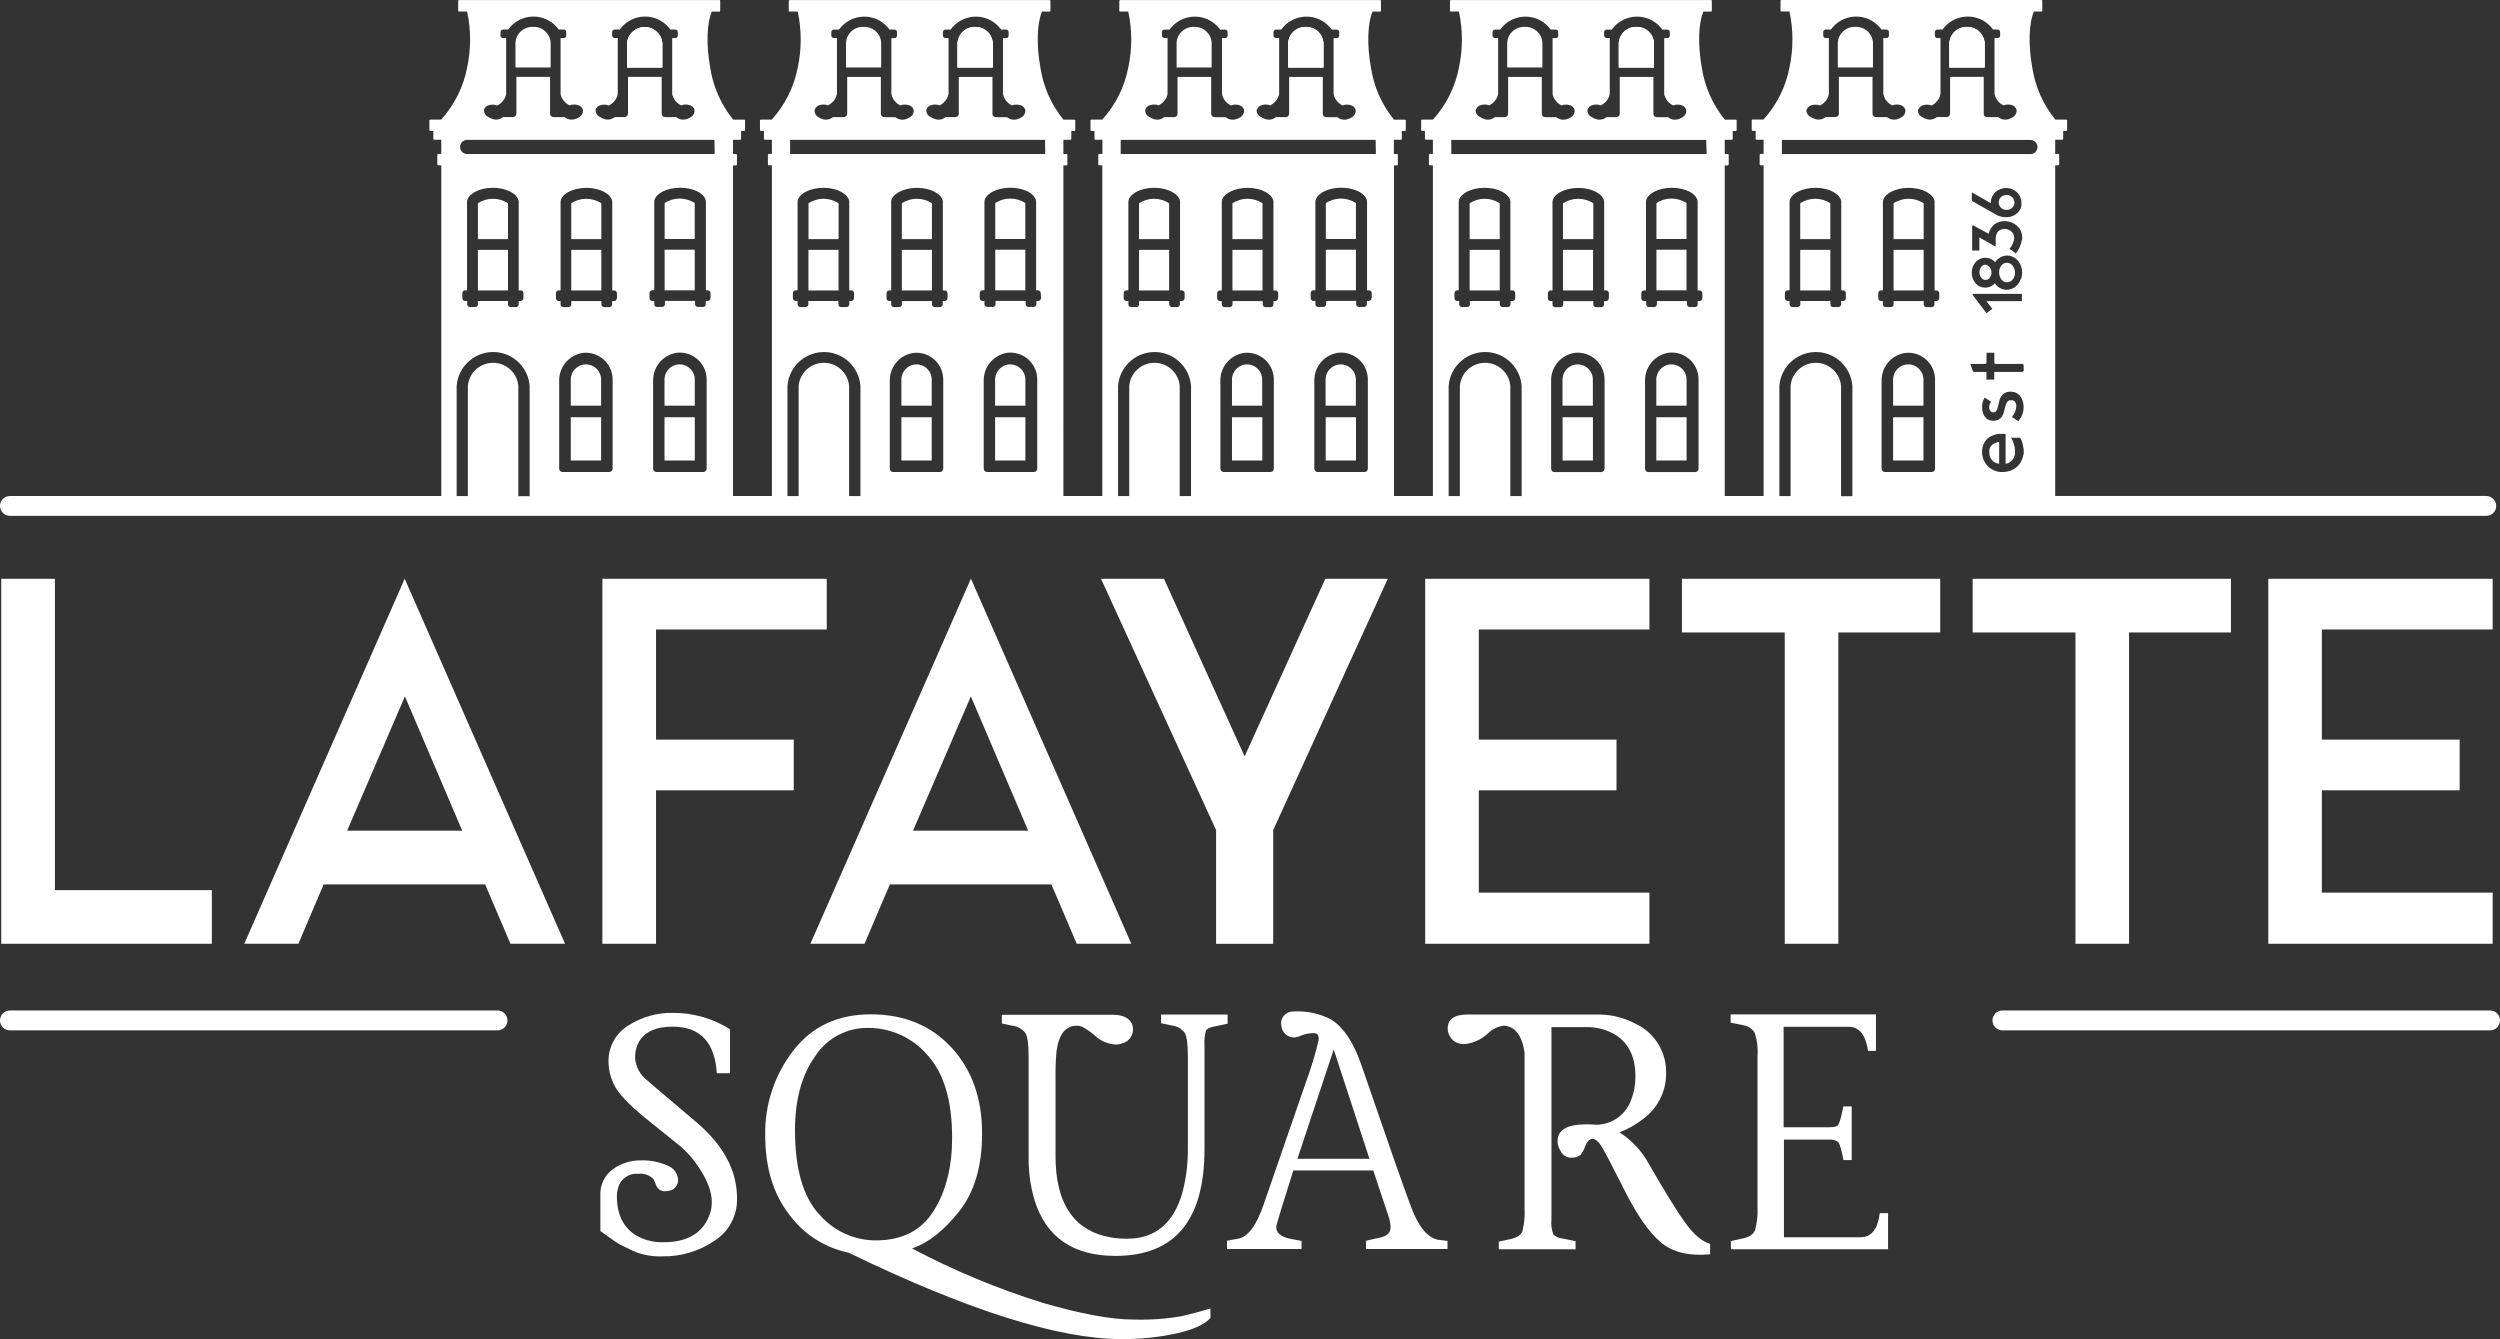 <?xml version="1.0" encoding="UTF-8"?>
<svg id="Layer_2" data-name="Layer 2" xmlns="http://www.w3.org/2000/svg" viewBox="0 0 377.42 202.17">
  <rect x="0" y="0" width="377.42" height="202.17" fill="#333333" stroke="none"/>
  <defs>
    <style>
      .cls-1 {
        fill: #fff;
      }
    </style>
  </defs>
  <g id="Layer_1-2" data-name="Layer 1">
    <g>
      <polygon class="cls-1" points=".19 87.38 .19 142.48 31.98 142.48 31.98 134.38 8.29 134.38 8.29 87.38 .19 87.38"/>
      <polygon class="cls-1" points="124.81 95.03 124.81 87.38 90.94 87.38 90.94 142.48 99.04 142.48 99.04 119.31 119.83 119.31 119.83 111.66 99.04 111.66 99.04 95.03 124.81 95.03"/>
      <polygon class="cls-1" points="192.21 142.48 192.21 125.32 209.51 87.38 200.08 87.38 187.9 114.19 175.72 87.38 166.22 87.38 183.59 125.32 183.59 142.48 192.21 142.48"/>
      <polygon class="cls-1" points="249.01 95.03 249.01 87.38 215.16 87.38 215.16 142.48 249.01 142.48 249.01 134.76 223.25 134.76 223.25 119.31 244.04 119.31 244.04 111.66 223.25 111.66 223.25 95.03 249.01 95.03"/>
      <polygon class="cls-1" points="253.92 95.48 269.44 95.48 269.44 142.48 277.53 142.48 277.53 95.48 292.91 95.48 292.91 87.38 253.92 87.38 253.92 95.48"/>
      <polygon class="cls-1" points="313.33 142.48 321.42 142.48 321.42 95.48 336.8 95.48 336.8 87.38 297.81 87.38 297.81 95.48 313.33 95.48 313.33 142.48"/>
      <polygon class="cls-1" points="376.31 95.03 376.31 87.38 342.44 87.38 342.44 142.48 376.31 142.48 376.31 134.76 350.53 134.76 350.53 119.31 371.33 119.31 371.33 111.66 350.53 111.66 350.53 95.03 376.31 95.03"/>
      <path class="cls-1" d="M61.09,87.38l-24.21,55.09h8.17l3.19-7.5.63-1.45h24.37l.62,1.45,3.2,7.5h8.24l-24.2-55.09ZM52.41,125.4l8.72-20.27,8.65,20.27h-17.37Z"/>
      <path class="cls-1" d="M146.57,87.38l-24.22,55.09h8.17l3.2-7.5.63-1.45h24.37l.63,1.45,3.2,7.5h8.24l-24.2-55.09ZM137.84,125.4l8.73-20.27,8.65,20.27h-17.38Z"/>
      <path class="cls-1" d="M105.35,169.6l-6.64-5.63-.98-.85c-1.07-.81-1.75-2.05-1.85-3.39-.03-.89.19-1.77.63-2.54.92-1.47,2.59-2.2,5.03-2.2,4.15,0,6.38,2.34,6.68,7.03h1.99v-6.64c-2.56-1.61-5.52-2.47-8.55-2.47-2.44-.06-4.83.62-6.87,1.95-1.89,1.19-3,3.29-2.92,5.53.03,1.18.32,2.34.85,3.39.56,1.22,2.08,2.84,4.54,4.87l5.46,4.41c.92.77,1.73,1.67,2.42,2.65,1.54,2.16,2.32,4.08,2.32,5.75,0,.98-.25,1.94-.72,2.8-1.17,2.19-3.37,3.28-6.61,3.28-1.28.03-2.54-.25-3.69-.81-2.2-1.13-3.31-3.19-3.31-6.2,0-.3.04-.61.12-.9.23-1.5,1.59-2.55,3.09-2.42.88-.12,1.75.2,2.36.85,0,.04.14.35.37.92.23.57.81.91,1.42.85.21,0,.42-.03.63-.09.76-.16,1.29-.86,1.25-1.64v-.06c-.09-.95-.71-1.76-1.61-2.08-1.27-.56-2.64-.82-4.03-.78-1.52-.02-3.01.46-4.24,1.36-1.25.93-1.94,2.43-1.85,3.98v5.33l1.25.89c.54.41,1.11.79,1.69,1.14.31.16,1,.49,2.08,1.01,1.39.58,2.9.85,4.41.78,2.79.04,5.51-.79,7.81-2.37,2.16-1.37,3.44-3.77,3.39-6.33.02-4.14-1.95-7.92-5.91-11.36Z"/>
      <path class="cls-1" d="M178.53,198.68c-2.44.43-4.91.61-7.39.53-3.39,0-7.98-.85-13.78-2.54-6.8-2.12-13.39-4.87-19.68-8.2,2.44-.81,4.81-2.68,7.12-5.59,2.31-2.92,3.46-6.82,3.46-11.72v-.06c0-5.31-1.54-9.62-4.62-12.96-3.08-3.33-7.13-5-12.16-5.01-5,0-8.91,1.83-11.72,5.48-2.83,3.65-4.32,8.15-4.24,12.76,0,4.88,1.21,8.88,3.63,11.99,2.17,2.96,5.35,5.01,8.94,5.75,17.97,8.71,31.73,13.06,41.26,13.05,2.85.02,5.69-.28,8.47-.9,2.42-.57,4.06-1.33,4.92-2.29v-1.43c-1.25.38-2.67.77-4.21,1.13ZM123.6,183.25c-2.39-2.66-3.58-6.87-3.58-12.64,0-4.57,1.01-8.29,3.03-11.14,1.76-2.72,4.79-4.34,8.03-4.29h0c3.44,0,6.71,1.5,8.95,4.11,2.47,2.73,3.71,6.88,3.71,12.46,0,4.45-.94,8.15-2.81,11.09-1.86,2.95-4.76,4.42-8.72,4.42-3.32,0-6.47-1.48-8.6-4.02Z"/>
      <path class="cls-1" d="M185.35,153.16h-10.06v1.31l1.69.36c.74.09,1.41.49,1.86,1.08.33.53.49,1.69.49,3.57v14.18c0,2.18-.28,4.36-.85,6.47-1.33,4.58-4.11,6.88-8.34,6.88-1.18.01-2.35-.13-3.49-.42-4.86-1.3-7.3-5.32-7.3-12.07v-11.86c-.02-1.32.03-2.64.15-3.96.35-2.57,1.37-3.85,3.07-3.85.29,0,.58.07.85.18.72.4,1.39.87,2,1.42.84.75,1.92,1.19,3.05,1.24.34,0,.67-.06.98-.19.96-.25,1.63-1.14,1.59-2.14,0-.29-.06-.58-.18-.85-.44-.85-1.38-1.31-2.83-1.31h-16.78v1.31l1.69.36c.74.1,1.41.49,1.86,1.08.33.53.49,1.69.49,3.57v15.16c-.03,2.21.27,4.41.9,6.53,1.75,5.59,5.82,8.39,12.22,8.39,8.96,0,13.44-5.38,13.43-16.15v-15.59c-.05-.75.02-1.51.21-2.24.14-.3.56-.51,1.25-.65l2.03-.42v-1.4Z"/>
      <path class="cls-1" d="M217.14,187.18c-1.61-.31-2.97-1.95-4.08-4.89-1.07-2.82-3.61-10.08-7.63-21.78-1.13-3.21-2.61-5.41-4.44-6.58-1.74-.92-3.7-1.34-5.66-1.23-1-.06-1.86.69-1.93,1.69,0,.31.05.63.14.92.27.83,1.07,1.37,1.94,1.31.37-.06.74-.17,1.08-.33.58-.22,1.19-.33,1.81-.32.53,0,.77.35.7,1.04-.48,2.1-1.11,4.17-1.86,6.2l-6.44,18.64c-1.08,3.16-2.37,4.88-3.84,5.15l-1.69.31v1.25h11.25v-1.22l-1.75-.33c-1.39-.31-2.08-.91-2.08-1.79.04-.33.9-3.17,2.59-8.52h12.07l2.2,6.61c.24.62.38,1.28.42,1.94,0,.8-.5,1.31-1.43,1.55l-2.29.51v1.25h12.31v-1.22l-1.37-.17ZM195.87,174.94l5.48-16.51,5.39,16.51h-10.87Z"/>
      <path class="cls-1" d="M254.49,184.71c-1.23-1.69-3.08-4.68-5.53-8.94-1.06-1.96-2.59-3.62-4.47-4.82,1.24-.47,2.41-1.13,3.46-1.94,2.23-1.58,3.57-4.14,3.58-6.88.12-3.26-1.74-6.28-4.71-7.63-1.65-.85-3.47-1.31-5.33-1.34h-19.93c-2.01,0-3.01.71-3.01,2.14.02.56.23,1.1.59,1.53.52.58,1.29.87,2.06.78,1.3-.15,2.51-.72,3.46-1.63.64-.61,1.46-1.01,2.34-1.14,1.69.08,2.76,1.42,3.16,4.03v23.59c.06,1.14-.05,2.28-.31,3.39-.2.6-.85,1.01-1.89,1.23l-1.69.36v1.16h11.59v-1.22l-2.03-.42c-.48-.04-.93-.24-1.29-.55-.3-.73-.41-1.52-.32-2.31v-29.04h5.21c1.44-.03,2.87.31,4.14.98,2.22,1.25,3.33,3.39,3.33,6.47.01,1.21-.21,2.41-.65,3.54-.8,2.25-2.92,3.75-5.31,3.75-.5-.05-.99-.07-1.49-.06-2.87,0-4.31.85-4.31,2.54.02.59.21,1.16.55,1.64.31.54.89.87,1.52.85.51.04,1.01-.12,1.42-.43.3-.41.54-.86.7-1.34.29-.71.65-1.07,1.1-1.06s.92.42,1.42,1.24,1.64,3.03,3.46,6.63,3.59,6.18,5.37,7.7c1.78,1.53,4.28,2.14,7.49,1.85v-1.58c-1.23-.36-2.45-1.39-3.67-3.08Z"/>
      <path class="cls-1" d="M280.9,186.79h-11.58v-14.75h6.83c.46-.04.91.07,1.3.32.27.22.56,1.14.85,2.77h1.25v-8.1h-1.25l-.3,1.31c-.1.51-.26,1.01-.49,1.48-.15.25-.6.36-1.36.36h-6.88v-15.17h9.86c1.59.04,2.54,1.25,2.89,3.64h1.19v-5.51h-21.94v1.25l1.76.36c.75.08,1.43.49,1.85,1.12.39,1.13.54,2.33.45,3.53v22.95c.05,1.12-.07,2.25-.36,3.33-.24.66-.85,1.09-1.97,1.31l-1.69.36v1.25h23.73v-5.46h-1.25c-.31,2.42-1.26,3.64-2.87,3.64Z"/>
      <path class="cls-1" d="M75.11,152.55H1.5c-.83,0-1.5.67-1.5,1.5s.67,1.5,1.5,1.5h73.61c.83,0,1.5-.67,1.5-1.5s-.67-1.5-1.5-1.5Z"/>
      <path class="cls-1" d="M375.92,152.55h-73.62c-.83,0-1.5.67-1.5,1.5s.67,1.5,1.5,1.5h73.62c.83,0,1.5-.67,1.5-1.5s-.67-1.5-1.5-1.5h0Z"/>
      <path class="cls-1" d="M76.69,30.69c-1.38-.91-3.17-.91-4.54,0v5.41h4.54v-5.41Z"/>
      <rect class="cls-1" x="72.15" y="37.72" width="4.54" height="6.13"/>
      <rect class="cls-1" x="100.32" y="62.99" width="4.57" height="6.53"/>
      <rect class="cls-1" x="100.34" y="37.7" width="4.54" height="6.13"/>
      <path class="cls-1" d="M100.34,30.66v5.42h4.54v-5.42c-1.38-.91-3.17-.91-4.54,0Z"/>
      <path class="cls-1" d="M102.61,55.01c-1.26,0-2.29,1.02-2.29,2.29h0v3.94h4.57v-3.94c0-1.26-1.02-2.28-2.28-2.29Z"/>
      <rect class="cls-1" x="86.17" y="62.99" width="4.58" height="6.53"/>
      <path class="cls-1" d="M88.46,55.01c-1.26,0-2.29,1.02-2.29,2.29h0v3.94h4.58v-3.94c0-1.26-1.02-2.29-2.29-2.29h0Z"/>
      <rect class="cls-1" x="86.24" y="37.72" width="4.54" height="6.13"/>
      <path class="cls-1" d="M86.24,30.69v5.41h4.54v-5.41c-1.38-.91-3.17-.91-4.54,0Z"/>
      <path class="cls-1" d="M80.47,4.06c-1.38-.06-2.56.99-2.65,2.36v3.76h5.31v-3.76c-.1-1.38-1.28-2.43-2.66-2.36Z"/>
      <path class="cls-1" d="M99.98,6.43v3.75h-5.31v-3.75c.19-1.47,1.53-2.51,2.99-2.32,1.21.15,2.17,1.11,2.32,2.32Z"/>
      <path class="cls-1" d="M99.98,6.43v3.75h-5.31v-3.75c.19-1.47,1.53-2.51,2.99-2.32,1.21.15,2.17,1.11,2.32,2.32Z"/>
      <path class="cls-1" d="M126.6,30.69c-1.38-.91-3.17-.91-4.54,0v5.41h4.54v-5.41Z"/>
      <rect class="cls-1" x="122.05" y="37.72" width="4.54" height="6.13"/>
      <rect class="cls-1" x="150.23" y="62.99" width="4.57" height="6.53"/>
      <rect class="cls-1" x="150.25" y="37.7" width="4.54" height="6.13"/>
      <path class="cls-1" d="M150.25,30.66v5.42h4.54v-5.42c-1.38-.91-3.17-.91-4.54,0Z"/>
      <path class="cls-1" d="M152.52,55.01c-1.26,0-2.29,1.02-2.29,2.29h0v3.94h4.57v-3.94c0-1.26-1.02-2.28-2.28-2.29Z"/>
      <rect class="cls-1" x="136.08" y="62.99" width="4.58" height="6.53"/>
      <path class="cls-1" d="M138.37,55.01c-1.26,0-2.29,1.02-2.29,2.29h0v3.94h4.58v-3.94c0-1.26-1.02-2.29-2.29-2.29h0Z"/>
      <rect class="cls-1" x="136.15" y="37.72" width="4.54" height="6.13"/>
      <path class="cls-1" d="M136.15,30.69v5.41h4.54v-5.41c-1.38-.91-3.17-.91-4.54,0Z"/>
      <path class="cls-1" d="M130.38,4.06c-1.38-.07-2.57.98-2.66,2.36v3.76h5.31v-3.76c-.1-1.38-1.27-2.43-2.65-2.36Z"/>
      <path class="cls-1" d="M149.87,6.43v3.75h-5.31v-3.75c.19-1.47,1.53-2.51,2.99-2.32,1.21.15,2.17,1.11,2.32,2.32Z"/>
      <path class="cls-1" d="M149.87,6.43v3.75h-5.31v-3.75c.19-1.47,1.53-2.51,2.99-2.32,1.21.15,2.17,1.11,2.32,2.32Z"/>
      <path class="cls-1" d="M176.5,30.69c-1.38-.91-3.17-.91-4.54,0v5.41h4.54v-5.41Z"/>
      <rect class="cls-1" x="171.96" y="37.72" width="4.54" height="6.13"/>
      <rect class="cls-1" x="200.14" y="62.99" width="4.57" height="6.53"/>
      <rect class="cls-1" x="200.16" y="37.7" width="4.54" height="6.13"/>
      <path class="cls-1" d="M200.16,30.66v5.42h4.54v-5.42c-1.38-.91-3.17-.91-4.54,0Z"/>
      <path class="cls-1" d="M202.41,55.01c-1.26,0-2.29,1.02-2.29,2.29h0v3.94h4.57v-3.94c0-1.26-1.02-2.28-2.28-2.29Z"/>
      <rect class="cls-1" x="185.99" y="62.99" width="4.58" height="6.53"/>
      <path class="cls-1" d="M188.28,55.01c-1.26,0-2.29,1.02-2.29,2.29h0v3.94h4.56v-3.94c0-1.26-1.01-2.28-2.27-2.29Z"/>
      <rect class="cls-1" x="186.06" y="37.72" width="4.54" height="6.13"/>
      <path class="cls-1" d="M186.06,30.69v5.41h4.54v-5.41c-1.38-.91-3.17-.91-4.54,0Z"/>
      <path class="cls-1" d="M180.29,4.06c-1.38-.07-2.57.98-2.66,2.36v3.76h5.29v-3.76c-.1-1.37-1.26-2.41-2.63-2.36Z"/>
      <path class="cls-1" d="M199.79,6.43v3.75h-5.31v-3.75c.19-1.47,1.53-2.51,2.99-2.32,1.21.15,2.17,1.11,2.32,2.32Z"/>
      <path class="cls-1" d="M199.79,6.43v3.75h-5.31v-3.75c.19-1.47,1.53-2.51,2.99-2.32,1.21.15,2.17,1.11,2.32,2.32Z"/>
      <path class="cls-1" d="M226.41,30.69c-1.38-.91-3.17-.91-4.54,0v5.41h4.54v-5.41Z"/>
      <rect class="cls-1" x="221.87" y="37.72" width="4.54" height="6.13"/>
      <rect class="cls-1" x="250.05" y="62.99" width="4.57" height="6.53"/>
      <rect class="cls-1" x="250.07" y="37.7" width="4.54" height="6.13"/>
      <path class="cls-1" d="M250.07,30.66v5.42h4.54v-5.42c-1.38-.91-3.17-.91-4.54,0Z"/>
      <path class="cls-1" d="M252.34,55.01c-1.26,0-2.29,1.02-2.29,2.29h0v3.94h4.57v-3.94c0-1.26-1.02-2.28-2.28-2.29Z"/>
      <rect class="cls-1" x="235.9" y="62.99" width="4.58" height="6.53"/>
      <path class="cls-1" d="M238.18,55.01c-1.26,0-2.29,1.02-2.29,2.29h0v3.94h4.58v-3.94c0-1.26-1.02-2.29-2.29-2.29h0Z"/>
      <rect class="cls-1" x="235.96" y="37.72" width="4.54" height="6.13"/>
      <path class="cls-1" d="M235.96,30.69v5.41h4.58v-5.41c-1.38-.91-3.17-.91-4.54,0h-.04Z"/>
      <path class="cls-1" d="M230.2,4.06c-1.38-.07-2.57.98-2.66,2.36v3.76h5.31v-3.76c-.1-1.38-1.27-2.43-2.65-2.36Z"/>
      <path class="cls-1" d="M249.7,6.43v3.75h-5.31v-3.75c.19-1.47,1.53-2.51,2.99-2.32,1.21.15,2.17,1.11,2.32,2.32Z"/>
      <path class="cls-1" d="M249.7,6.43v3.75h-5.31v-3.75c.19-1.47,1.53-2.51,2.99-2.32,1.21.15,2.17,1.11,2.32,2.32Z"/>
      <path class="cls-1" d="M276.32,30.69c-1.38-.91-3.17-.91-4.54,0v5.41h4.54v-5.41Z"/>
      <rect class="cls-1" x="271.78" y="37.72" width="4.54" height="6.13"/>
      <rect class="cls-1" x="285.8" y="62.99" width="4.58" height="6.53"/>
      <path class="cls-1" d="M288.09,55.01c-1.26,0-2.29,1.02-2.29,2.29h0v3.94h4.58v-3.94c0-1.26-1.02-2.29-2.29-2.29h0Z"/>
      <rect class="cls-1" x="285.87" y="37.72" width="4.54" height="6.13"/>
      <path class="cls-1" d="M285.87,30.69v5.41h4.54v-5.41c-1.38-.91-3.17-.91-4.54,0Z"/>
      <path class="cls-1" d="M280.11,4.06c-1.38-.07-2.57.98-2.66,2.36v3.76h5.31v-3.76c-.1-1.38-1.27-2.43-2.65-2.36Z"/>
      <path class="cls-1" d="M299.61,6.43v3.75h-5.31v-3.75c.19-1.47,1.53-2.51,2.99-2.32,1.21.15,2.17,1.11,2.32,2.32Z"/>
      <path class="cls-1" d="M299.61,6.43v3.75h-5.31v-3.75c.19-1.47,1.53-2.51,2.99-2.32,1.21.15,2.17,1.11,2.32,2.32Z"/>
      <path class="cls-1" d="M99.98,6.43c-.19-1.47-1.53-2.51-2.99-2.32-1.21.15-2.17,1.11-2.32,2.32v3.75h5.31v-3.75Z"/>
      <path class="cls-1" d="M296.96,4.06c-1.39-.07-2.57.99-2.66,2.37v3.75h5.31v-3.75c-.09-1.38-1.27-2.44-2.65-2.37ZM296.96,4.06c-1.39-.07-2.57.99-2.66,2.37v3.75h5.31v-3.75c-.09-1.38-1.27-2.44-2.65-2.37ZM296.96,4.06c-1.39-.07-2.57.99-2.66,2.37v3.75h5.31v-3.75c-.09-1.38-1.27-2.44-2.65-2.37ZM296.96,4.06c-1.39-.07-2.57.99-2.66,2.37v3.75h5.31v-3.75c-.09-1.38-1.27-2.44-2.65-2.37ZM296.96,4.06c-1.39-.07-2.57.99-2.66,2.37v3.75h5.31v-3.75c-.09-1.38-1.27-2.44-2.65-2.37ZM296.96,4.06c-1.39-.07-2.57.99-2.66,2.37v3.75h5.31v-3.75c-.09-1.38-1.27-2.44-2.65-2.37ZM296.96,4.06c-1.39-.07-2.57.99-2.66,2.37v3.75h5.31v-3.75c-.09-1.38-1.27-2.44-2.65-2.37ZM296.96,4.06c-1.39-.07-2.57.99-2.66,2.37v3.75h5.31v-3.75c-.09-1.38-1.27-2.44-2.65-2.37ZM296.96,4.06c-1.39-.07-2.57.99-2.66,2.37v3.75h5.31v-3.75c-.09-1.38-1.27-2.44-2.65-2.37ZM296.96,4.06c-1.39-.07-2.57.99-2.66,2.37v3.75h5.31v-3.75c-.09-1.38-1.27-2.44-2.65-2.37ZM296.96,4.06c-1.39-.07-2.57.99-2.66,2.37v3.75h5.31v-3.75c-.09-1.38-1.27-2.44-2.65-2.37ZM296.96,4.06c-1.39-.07-2.57.99-2.66,2.37v3.75h5.31v-3.75c-.09-1.38-1.27-2.44-2.65-2.37ZM296.96,4.06c-1.39-.07-2.57.99-2.66,2.37v3.75h5.31v-3.75c-.09-1.38-1.27-2.44-2.65-2.37ZM296.96,4.06c-1.39-.07-2.57.99-2.66,2.37v3.75h5.31v-3.75c-.09-1.38-1.27-2.44-2.65-2.37ZM296.96,4.06c-1.39-.07-2.57.99-2.66,2.37v3.75h5.31v-3.75c-.09-1.38-1.27-2.44-2.65-2.37ZM296.96,4.06c-1.39-.07-2.57.99-2.66,2.37v3.75h5.31v-3.75c-.09-1.38-1.27-2.44-2.65-2.37ZM296.96,4.06c-1.39-.07-2.57.99-2.66,2.37v3.75h5.31v-3.75c-.09-1.38-1.27-2.44-2.65-2.37ZM247.05,4.06c-1.39-.07-2.57.99-2.66,2.37v3.75h5.31v-3.75c-.09-1.38-1.27-2.44-2.65-2.37ZM247.05,4.06c-1.39-.07-2.57.99-2.66,2.37v3.75h5.31v-3.75c-.09-1.38-1.27-2.44-2.65-2.37ZM247.05,4.06c-1.39-.07-2.57.99-2.66,2.37v3.75h5.31v-3.75c-.09-1.38-1.27-2.44-2.65-2.37ZM247.05,4.06c-1.39-.07-2.57.99-2.66,2.37v3.75h5.31v-3.75c-.09-1.38-1.27-2.44-2.65-2.37ZM247.05,4.06c-1.39-.07-2.57.99-2.66,2.37v3.75h5.31v-3.75c-.09-1.38-1.27-2.44-2.65-2.37ZM247.05,4.06c-1.39-.07-2.57.99-2.66,2.37v3.75h5.31v-3.75c-.09-1.38-1.27-2.44-2.65-2.37ZM247.05,4.06c-1.39-.07-2.57.99-2.66,2.37v3.75h5.31v-3.75c-.09-1.38-1.27-2.44-2.65-2.37ZM247.05,4.06c-1.39-.07-2.57.99-2.66,2.37v3.75h5.31v-3.75c-.09-1.38-1.27-2.44-2.65-2.37ZM247.05,4.06c-1.39-.07-2.57.99-2.66,2.37v3.75h5.31v-3.75c-.09-1.38-1.27-2.44-2.65-2.37ZM247.05,4.06c-1.39-.07-2.57.99-2.66,2.37v3.75h5.31v-3.75c-.09-1.38-1.27-2.44-2.65-2.37ZM247.05,4.06c-1.39-.07-2.57.99-2.66,2.37v3.75h5.31v-3.75c-.09-1.38-1.27-2.44-2.65-2.37ZM247.05,4.06c-1.39-.07-2.57.99-2.66,2.37v3.75h5.31v-3.75c-.09-1.38-1.27-2.44-2.65-2.37ZM247.05,4.06c-1.39-.07-2.57.99-2.66,2.37v3.75h5.31v-3.75c-.09-1.38-1.27-2.44-2.65-2.37ZM197.14,4.06c-1.39-.07-2.57.99-2.66,2.37v3.75h5.31v-3.75c-.09-1.38-1.27-2.44-2.65-2.37h0ZM197.14,4.06c-1.39-.07-2.57.99-2.66,2.37v3.75h5.31v-3.75c-.09-1.38-1.27-2.44-2.65-2.37h0ZM197.14,4.06c-1.39-.07-2.57.99-2.66,2.37v3.75h5.31v-3.75c-.09-1.38-1.27-2.44-2.65-2.37h0ZM197.14,4.06c-1.39-.07-2.57.99-2.66,2.37v3.75h5.31v-3.75c-.09-1.38-1.27-2.44-2.65-2.37h0ZM197.14,4.06c-1.39-.07-2.57.99-2.66,2.37v3.75h5.31v-3.75c-.09-1.38-1.27-2.44-2.65-2.37h0ZM197.14,4.06c-1.39-.07-2.57.99-2.66,2.37v3.75h5.31v-3.75c-.09-1.38-1.27-2.44-2.65-2.37h0ZM197.14,4.06c-1.39-.07-2.57.99-2.66,2.37v3.75h5.31v-3.75c-.09-1.38-1.27-2.44-2.65-2.37h0ZM197.14,4.06c-1.39-.07-2.57.99-2.66,2.37v3.75h5.31v-3.75c-.09-1.38-1.27-2.44-2.65-2.37h0ZM197.14,4.06c-1.39-.07-2.57.99-2.66,2.37v3.75h5.31v-3.75c-.09-1.38-1.27-2.44-2.65-2.37h0ZM197.14,4.06c-1.39-.07-2.57.99-2.66,2.37v3.75h5.31v-3.75c-.09-1.38-1.27-2.44-2.65-2.37h0ZM197.14,4.06c-1.39-.07-2.57.99-2.66,2.37v3.75h5.31v-3.75c-.09-1.38-1.27-2.44-2.65-2.37h0ZM147.23,4.06c-1.39-.07-2.57.99-2.66,2.37v3.75h5.3v-3.75c-.09-1.37-1.26-2.43-2.64-2.37h0ZM147.23,4.06c-1.39-.07-2.57.99-2.66,2.37v3.75h5.3v-3.75c-.09-1.37-1.26-2.43-2.64-2.37h0ZM147.23,4.06c-1.39-.07-2.57.99-2.66,2.37v3.75h5.3v-3.75c-.09-1.37-1.26-2.43-2.64-2.37h0ZM147.23,4.06c-1.39-.07-2.57.99-2.66,2.37v3.75h5.3v-3.75c-.09-1.37-1.26-2.43-2.64-2.37h0ZM147.23,4.06c-1.39-.07-2.57.99-2.66,2.37v3.75h5.3v-3.75c-.09-1.37-1.26-2.43-2.64-2.37h0ZM147.23,4.06c-1.39-.07-2.57.99-2.66,2.37v3.75h5.3v-3.75c-.09-1.37-1.26-2.43-2.64-2.37h0ZM147.23,4.06c-1.39-.07-2.57.99-2.66,2.37v3.75h5.3v-3.75c-.09-1.37-1.26-2.43-2.64-2.37h0ZM147.23,4.06c-1.39-.07-2.57.99-2.66,2.37v3.75h5.3v-3.75c-.09-1.37-1.26-2.43-2.64-2.37h0ZM147.23,4.06c-1.39-.07-2.57.99-2.66,2.37v3.75h5.3v-3.75c-.09-1.37-1.26-2.43-2.64-2.37h0ZM147.23,4.06c-1.39-.07-2.57.99-2.66,2.37v3.75h5.3v-3.75c-.09-1.37-1.26-2.43-2.64-2.37h0ZM147.23,4.06c-1.39-.07-2.57.99-2.66,2.37v3.75h5.3v-3.75c-.09-1.37-1.26-2.43-2.64-2.37h0ZM147.23,4.06c-1.39-.07-2.57.99-2.66,2.37v3.75h5.3v-3.75c-.09-1.37-1.26-2.43-2.64-2.37h0ZM147.23,4.06c-1.39-.07-2.57.99-2.66,2.37v3.75h5.3v-3.75c-.09-1.37-1.26-2.43-2.64-2.37h0ZM147.23,4.06c-1.39-.07-2.57.99-2.66,2.37v3.75h5.3v-3.75c-.09-1.37-1.26-2.43-2.64-2.37h0ZM147.23,4.06c-1.39-.07-2.57.99-2.66,2.37v3.75h5.3v-3.75c-.09-1.37-1.26-2.43-2.64-2.37h0ZM147.23,4.06c-1.39-.07-2.57.99-2.66,2.37v3.75h5.3v-3.75c-.09-1.37-1.26-2.43-2.64-2.37h0ZM147.23,4.06c-1.39-.07-2.57.99-2.66,2.37v3.75h5.3v-3.75c-.09-1.37-1.26-2.43-2.64-2.37h0ZM147.23,4.06c-1.39-.07-2.57.99-2.66,2.37v3.75h5.3v-3.75c-.09-1.37-1.26-2.43-2.64-2.37h0ZM147.23,4.06c-1.39-.07-2.57.99-2.66,2.37v3.75h5.3v-3.75c-.09-1.37-1.26-2.43-2.64-2.37h0ZM147.23,4.06c-1.39-.07-2.57.99-2.66,2.37v3.75h5.3v-3.75c-.09-1.37-1.26-2.43-2.64-2.37h0ZM147.23,4.06c-1.39-.07-2.57.99-2.66,2.37v3.75h5.3v-3.75c-.09-1.37-1.26-2.43-2.64-2.37h0ZM147.23,4.06c-1.39-.07-2.57.99-2.66,2.37v3.75h5.3v-3.75c-.09-1.37-1.26-2.43-2.64-2.37h0ZM147.23,4.06c-1.39-.07-2.57.99-2.66,2.37v3.75h5.3v-3.75c-.09-1.37-1.26-2.43-2.64-2.37h0Z"/>
      <path class="cls-1" d="M300.54,40.71c-.04-.13-.1-.25-.19-.36-.07-.1-.17-.19-.28-.25-.1-.06-.22-.09-.34-.09-.12,0-.24.03-.34.09-.11.07-.2.15-.28.25-.09.11-.15.23-.19.36-.09.28-.09.57,0,.85.04.13.1.26.19.36.08.1.17.18.28.25.1.06.22.09.34.08.12,0,.24-.03.34-.08.11-.06.2-.15.28-.25.08-.11.15-.23.19-.36.09-.28.09-.57,0-.85ZM304.07,40.59c-.05-.17-.14-.32-.25-.46-.1-.13-.23-.24-.37-.31-.14-.07-.3-.11-.46-.11-.16,0-.32.04-.46.11-.14.08-.27.18-.36.31-.11.13-.2.29-.25.46-.06.18-.09.37-.09.57,0,.19.03.38.09.57.06.17.14.32.25.46.1.13.22.23.36.31.14.07.3.11.46.11.16,0,.32-.04.46-.11.14-.08.27-.19.37-.31.1-.14.19-.29.25-.46.07-.18.1-.37.09-.57.02-.19,0-.38-.05-.57h-.04ZM304.07,40.59c-.05-.17-.14-.32-.25-.46-.1-.13-.23-.24-.37-.31-.14-.07-.3-.11-.46-.11-.16,0-.32.04-.46.11-.14.08-.27.18-.36.31-.11.13-.2.29-.25.46-.06.18-.09.37-.09.57,0,.19.03.38.09.57.06.17.14.32.25.46.1.13.22.23.36.31.14.07.3.11.46.11.16,0,.32-.04.46-.11.14-.08.27-.19.37-.31.1-.14.19-.29.25-.46.07-.18.1-.37.09-.57.02-.19,0-.38-.05-.57h-.04ZM300.54,40.71c-.04-.13-.1-.25-.19-.36-.07-.1-.17-.19-.28-.25-.1-.06-.22-.09-.34-.09-.12,0-.24.03-.34.09-.11.07-.2.15-.28.25-.09.11-.15.23-.19.36-.09.28-.09.57,0,.85.04.13.1.26.19.36.08.1.17.18.28.25.1.06.22.09.34.08.12,0,.24-.03.34-.08.11-.06.2-.15.28-.25.08-.11.15-.23.19-.36.09-.28.09-.57,0-.85ZM300.54,40.71c-.04-.13-.1-.25-.19-.36-.07-.1-.17-.19-.28-.25-.1-.06-.22-.09-.34-.09-.12,0-.24.03-.34.09-.11.07-.2.15-.28.25-.09.11-.15.23-.19.36-.09.28-.09.57,0,.85.04.13.1.26.19.36.08.1.17.18.28.25.1.06.22.09.34.08.12,0,.24-.03.34-.08.11-.06.2-.15.28-.25.08-.11.15-.23.19-.36.09-.28.09-.57,0-.85ZM301.07,66.98c-.2.11-.37.26-.5.44-.16.24-.24.52-.22.81,0,.29.05.58.17.85.1.21.23.39.4.54.14.13.3.22.47.28.12.05.25.08.38.08v-3.23c-.25.03-.49.11-.7.24h0ZM304.01,30.14c-.06-.13-.14-.25-.25-.35-.11-.1-.23-.18-.36-.23-.14-.06-.3-.09-.45-.08-.31-.02-.62.1-.85.31-.22.21-.33.5-.32.8,0,.15.03.29.08.42.06.13.14.24.24.34.1.1.23.18.36.24.15.06.31.09.47.08.15,0,.31-.03.45-.08.13-.06.26-.14.36-.24.1-.1.19-.21.25-.34.06-.13.09-.28.09-.42,0-.15-.02-.3-.08-.44h0ZM304.07,40.58c-.05-.17-.14-.32-.25-.46-.1-.13-.23-.24-.37-.31-.14-.07-.3-.11-.46-.11-.16,0-.32.04-.46.11-.14.08-.27.18-.36.31-.11.13-.2.29-.25.46-.06.18-.09.37-.09.57,0,.19.03.38.09.57.06.17.14.32.25.46.1.13.22.23.36.31.14.07.3.11.46.11.16,0,.32-.04.46-.11.14-.08.27-.19.37-.31.1-.14.19-.29.25-.46.07-.18.1-.37.09-.57.02-.19,0-.38-.05-.56h-.04ZM301.07,66.98c-.2.11-.37.26-.5.44-.16.24-.24.52-.22.81,0,.29.05.58.17.85.1.21.23.39.4.54.14.13.3.22.47.28.12.05.25.08.38.08v-3.23c-.25.03-.49.11-.7.24h0ZM304.01,30.14c-.06-.13-.14-.25-.25-.35-.11-.1-.23-.18-.36-.23-.14-.06-.3-.09-.45-.08-.31-.02-.62.1-.85.31-.22.21-.33.5-.32.8,0,.15.03.29.08.42.06.13.14.24.24.34.1.1.23.18.36.24.15.06.31.09.47.08.15,0,.31-.03.45-.08.13-.06.26-.14.36-.24.1-.1.19-.21.25-.34.06-.13.09-.28.09-.42,0-.15-.02-.3-.08-.44h0ZM304.07,40.58c-.05-.17-.14-.32-.25-.46-.1-.13-.23-.24-.37-.31-.14-.07-.3-.11-.46-.11-.16,0-.32.04-.46.11-.14.08-.27.18-.36.31-.11.13-.2.29-.25.46-.06.18-.09.37-.09.57,0,.19.03.38.09.57.06.17.14.32.25.46.1.13.22.23.36.31.14.07.3.11.46.11.16,0,.32-.04.46-.11.14-.08.27-.19.37-.31.1-.14.19-.29.25-.46.07-.18.1-.37.09-.57.02-.19,0-.38-.05-.56h-.04ZM300.54,40.7c-.04-.13-.1-.25-.19-.36-.07-.1-.17-.19-.28-.25-.1-.06-.22-.09-.34-.09-.12,0-.24.03-.34.09-.11.07-.2.15-.28.25-.09.11-.15.23-.19.36-.09.28-.09.57,0,.85.04.13.1.26.19.36.08.1.17.18.28.25.1.06.22.09.34.08.12,0,.24-.03.34-.08.11-.06.2-.15.28-.25.08-.11.15-.23.19-.36.09-.28.09-.57,0-.85ZM300.54,40.7c-.04-.13-.1-.25-.19-.36-.07-.1-.17-.19-.28-.25-.1-.06-.22-.09-.34-.09-.12,0-.24.03-.34.09-.11.07-.2.15-.28.25-.09.11-.15.23-.19.36-.09.28-.09.57,0,.85.04.13.1.26.19.36.08.1.17.18.28.25.1.06.22.09.34.08.12,0,.24-.03.34-.08.11-.06.2-.15.28-.25.08-.11.15-.23.19-.36.09-.28.09-.57,0-.85ZM301.07,66.98c-.2.11-.37.26-.5.44-.16.24-.24.52-.22.81,0,.29.05.58.17.85.1.21.23.39.4.54.14.13.3.22.47.28.12.05.25.08.38.08v-3.23c-.25.03-.49.11-.7.25v-.02ZM304.01,30.13c-.06-.13-.14-.25-.25-.35-.11-.1-.23-.18-.36-.23-.14-.06-.3-.09-.45-.08-.31-.02-.62.1-.85.31-.22.21-.33.5-.32.8,0,.15.03.29.08.42.06.13.14.24.24.34.1.1.23.18.36.24.15.06.31.09.47.08.15,0,.31-.03.45-.08.13-.06.26-.14.36-.24.1-.1.19-.21.25-.34.06-.13.09-.28.09-.42,0-.15-.02-.29-.08-.43v-.02ZM304.07,40.57c-.05-.17-.14-.32-.25-.46-.1-.13-.23-.24-.37-.31-.14-.07-.3-.11-.46-.11-.16,0-.32.04-.46.11-.14.08-.27.18-.36.31-.11.13-.2.29-.25.46-.06.18-.09.37-.09.57,0,.19.03.38.09.57.06.17.14.32.25.46.1.13.22.23.36.31.14.07.3.11.46.11.16,0,.32-.04.46-.11.14-.08.27-.19.37-.31.1-.14.19-.29.25-.46.07-.18.1-.37.09-.57.02-.19,0-.37-.05-.55l-.04-.02ZM301.07,66.98c-.2.11-.37.26-.5.44-.16.24-.24.52-.22.81,0,.29.05.58.17.85.1.21.23.39.4.54.14.13.3.22.47.28.12.05.25.08.38.08v-3.23c-.25.03-.49.11-.7.25v-.02ZM304.01,30.13c-.06-.13-.14-.25-.25-.35-.11-.1-.23-.18-.36-.23-.14-.06-.3-.09-.45-.08-.31-.02-.62.1-.85.31-.22.21-.33.5-.32.8,0,.15.03.29.08.42.06.13.14.24.24.34.1.1.23.18.36.24.15.06.31.09.47.08.15,0,.31-.03.45-.08.13-.06.26-.14.36-.24.1-.1.19-.21.25-.34.06-.13.09-.28.09-.42,0-.15-.02-.29-.08-.43v-.02ZM304.07,40.57c-.05-.17-.14-.32-.25-.46-.1-.13-.23-.24-.37-.31-.14-.07-.3-.11-.46-.11-.16,0-.32.04-.46.11-.14.08-.27.18-.36.31-.11.13-.2.29-.25.46-.06.18-.09.37-.09.57,0,.19.03.38.09.57.06.17.14.32.25.46.1.13.22.23.36.31.14.07.3.11.46.11.16,0,.32-.04.46-.11.14-.08.27-.19.37-.31.1-.14.19-.29.25-.46.07-.18.1-.37.09-.57.02-.19,0-.37-.05-.55l-.04-.02ZM300.54,40.7c-.04-.13-.1-.25-.19-.36-.07-.1-.17-.19-.28-.25-.1-.06-.22-.09-.34-.09-.12,0-.24.03-.34.09-.11.07-.2.15-.28.25-.09.11-.15.23-.19.36-.09.28-.09.57,0,.85.04.13.1.26.19.36.08.1.17.18.28.25.1.06.22.09.34.08.12,0,.24-.03.34-.08.11-.06.2-.15.28-.25.08-.11.15-.23.19-.36.09-.28.09-.57,0-.85ZM300.54,40.7c-.04-.13-.1-.25-.19-.36-.07-.1-.17-.19-.28-.25-.1-.06-.22-.09-.34-.09-.12,0-.24.03-.34.09-.11.07-.2.15-.28.25-.09.11-.15.23-.19.36-.09.28-.09.57,0,.85.04.13.1.26.19.36.08.1.17.18.28.25.1.06.22.09.34.08.12,0,.24-.03.34-.08.11-.06.2-.15.28-.25.08-.11.15-.23.19-.36.09-.28.09-.57,0-.85ZM301.07,66.97c-.2.11-.37.26-.5.44-.16.24-.24.52-.22.81,0,.29.05.58.17.85.1.21.23.39.4.54.14.13.3.22.47.28.12.05.25.08.38.08v-3.23c-.25.03-.49.12-.7.25v-.03ZM304.01,30.12c-.06-.13-.14-.25-.25-.35-.11-.1-.23-.18-.36-.23-.14-.06-.3-.09-.45-.08-.31-.02-.62.1-.85.31-.22.21-.33.5-.32.8,0,.15.03.29.08.42.06.13.14.24.24.34.1.1.23.18.36.24.15.06.31.09.47.08.15,0,.31-.03.45-.08.13-.06.26-.14.36-.24.1-.1.19-.21.25-.34.06-.13.09-.28.09-.42,0-.14-.02-.29-.08-.42v-.03ZM304.07,40.56c-.05-.17-.14-.32-.25-.46-.1-.13-.23-.24-.37-.31-.14-.07-.3-.11-.46-.11-.16,0-.32.04-.46.11-.14.08-.27.18-.36.31-.11.13-.2.29-.25.46-.06.18-.09.37-.09.57,0,.19.03.38.09.57.06.17.14.32.25.46.1.13.22.23.36.31.14.07.3.11.46.11.16,0,.32-.04.46-.11.14-.08.27-.19.37-.31.1-.14.19-.29.25-.46.07-.18.1-.37.09-.57.02-.18,0-.37-.05-.54l-.04-.03ZM304.01,30.12c-.06-.13-.14-.25-.25-.35-.11-.1-.23-.18-.36-.23-.14-.06-.3-.09-.45-.08-.31-.02-.62.1-.85.31-.22.21-.33.5-.32.8,0,.15.03.29.08.42.06.13.14.24.24.34.1.1.23.18.36.24.15.06.31.09.47.08.15,0,.31-.03.45-.08.13-.06.26-.14.36-.24.1-.1.19-.21.25-.34.06-.13.09-.28.09-.42,0-.14-.02-.29-.08-.42v-.03ZM304.07,40.56c-.05-.17-.14-.32-.25-.46-.1-.13-.23-.24-.37-.31-.14-.07-.3-.11-.46-.11-.16,0-.32.04-.46.11-.14.08-.27.18-.36.31-.11.13-.2.29-.25.46-.06.18-.09.37-.09.57,0,.19.03.38.09.57.06.17.14.32.25.46.1.13.22.23.36.31.14.07.3.11.46.11.16,0,.32-.04.46-.11.14-.08.27-.19.37-.31.1-.14.19-.29.25-.46.07-.18.1-.37.09-.57.02-.18,0-.37-.05-.54l-.04-.03ZM300.54,40.69c-.04-.13-.1-.25-.19-.36-.07-.1-.17-.19-.28-.25-.1-.06-.22-.09-.34-.09-.12,0-.24.03-.34.09-.11.07-.2.15-.28.25-.09.11-.15.23-.19.36-.09.28-.09.57,0,.85.04.13.1.26.19.36.08.1.17.18.28.25.1.06.22.09.34.08.12,0,.24-.03.34-.08.11-.06.2-.15.28-.25.08-.11.15-.23.19-.36.09-.28.09-.57,0-.85ZM301.07,66.96c-.2.11-.37.26-.5.44-.16.24-.24.52-.22.81,0,.29.05.58.17.85.1.21.23.39.4.54.14.13.3.22.47.28.12.05.25.08.38.08v-3.23c-.25.03-.49.12-.7.26v-.03ZM300.54,40.69c-.04-.13-.1-.25-.19-.36-.07-.1-.17-.19-.28-.25-.1-.06-.22-.09-.34-.09-.12,0-.24.03-.34.09-.11.07-.2.15-.28.25-.09.11-.15.23-.19.36-.09.28-.09.57,0,.85.04.13.1.26.19.36.08.1.17.18.28.25.1.06.22.09.34.08.12,0,.24-.03.34-.08.11-.06.2-.15.28-.25.08-.11.15-.23.19-.36.09-.28.09-.57,0-.85ZM301.07,66.96c-.2.11-.37.26-.5.44-.16.24-.24.52-.22.81,0,.29.05.58.17.85.1.21.23.39.4.54.14.13.3.22.47.28.12.05.25.08.38.08v-3.23c-.25.03-.49.12-.7.26v-.03ZM304.01,30.11c-.06-.13-.14-.25-.25-.35-.11-.1-.23-.18-.36-.23-.14-.06-.3-.09-.45-.08-.31-.02-.62.1-.85.31-.22.21-.33.5-.32.8,0,.15.03.29.08.42.06.13.14.24.24.34.1.1.23.18.36.24.15.06.31.09.47.08.15,0,.31-.03.45-.08.13-.06.26-.14.36-.24.1-.1.19-.21.25-.34.06-.13.09-.28.09-.42,0-.14-.02-.28-.08-.42v-.03ZM304.07,40.55c-.05-.17-.14-.32-.25-.46-.1-.13-.23-.24-.37-.31-.14-.07-.3-.11-.46-.11-.16,0-.32.04-.46.11-.14.08-.27.18-.36.31-.11.13-.2.29-.25.46-.06.18-.09.37-.09.57,0,.19.03.38.09.57.06.17.14.32.25.46.1.13.22.23.36.31.14.07.3.11.46.11.16,0,.32-.04.46-.11.14-.08.27-.19.37-.31.1-.14.19-.29.25-.46.07-.18.1-.37.09-.57.01-.18,0-.36-.05-.53l-.04-.03ZM304.01,30.11c-.06-.13-.14-.25-.25-.35-.11-.1-.23-.18-.36-.23-.14-.06-.3-.09-.45-.08-.31-.02-.62.1-.85.31-.22.21-.33.5-.32.8,0,.15.03.29.08.42.06.13.14.24.24.34.1.1.23.18.36.24.15.06.31.09.47.08.15,0,.31-.03.45-.08.13-.06.26-.14.36-.24.1-.1.19-.21.25-.34.06-.13.09-.28.09-.42,0-.14-.02-.28-.08-.42v-.03ZM304.07,40.55c-.05-.17-.14-.32-.25-.46-.1-.13-.23-.24-.37-.31-.14-.07-.3-.11-.46-.11-.16,0-.32.04-.46.11-.14.08-.27.18-.36.31-.11.13-.2.29-.25.46-.06.18-.09.37-.09.57,0,.19.03.38.09.57.06.17.14.32.25.46.1.13.22.23.36.31.14.07.3.11.46.11.16,0,.32-.04.46-.11.14-.08.27-.19.37-.31.1-.14.19-.29.25-.46.07-.18.1-.37.09-.57.01-.18,0-.36-.05-.53l-.04-.03ZM300.35,40.32c-.07-.1-.17-.19-.28-.25-.1-.06-.22-.09-.34-.09-.12,0-.24.03-.34.09-.11.07-.2.15-.28.25-.09.11-.15.23-.19.36-.09.28-.09.57,0,.85.04.13.1.26.19.36.08.1.17.18.28.25.1.06.22.09.34.08.12,0,.24-.03.34-.08.11-.06.2-.15.28-.25.08-.11.15-.23.19-.36.09-.28.09-.57,0-.85-.04-.12-.11-.23-.19-.32v-.03ZM301.07,66.96c-.2.11-.37.26-.5.44-.16.24-.24.52-.22.81,0,.29.05.58.17.85.1.21.23.39.4.54.14.13.3.22.47.28.12.05.25.08.38.08v-3.23c-.25.03-.49.12-.7.26v-.03ZM375.35,74.87h-65.08V24.96h.45c.08,0,.15-.07.15-.15v-1.42c0-.08-.07-.15-.15-.15h-.45v-2.14h1.05c.08,0,.15-.07.15-.15v-1.18h.45c.08,0,.15-.07.15-.15v-1.42c0-.06-.04-.12-.09-.14h-1.69c-1.84-2.26-3.04-4.97-3.48-7.85-.64-3.55-.49-6.78.24-8.47h1.19s.07-.06.08-.1V.08c-.02-.05-.07-.09-.13-.08h-39.25c-.07,0-.14.06-.14.14v1.46c0,.06.03.11.08.13h1.27c.6,2.79.6,5.68,0,8.47-.56,2.92-1.92,5.64-3.92,7.85h-1.69c-.06.02-.09.08-.09.14v1.42c0,.08.07.15.15.15h.45v1.19c0,.08.07.15.15.15h1.05v2.14h-.45c-.08,0-.15.07-.15.15v1.42c0,.08.07.15.15.15h.45v49.92h-5.87V24.97h.45c.08,0,.15-.07.15-.15v-1.42c0-.08-.07-.15-.15-.15h-.45v-2.14h1.05c.08,0,.15-.07.15-.15v-1.18h.45c.08,0,.15-.07.15-.15v-1.42c0-.06-.04-.12-.09-.14h-1.69c-1.84-2.26-3.04-4.97-3.48-7.85-.64-3.55-.49-6.78.24-8.47h1.19s.07-.06.08-.1V.09c-.02-.05-.07-.09-.13-.08h-39.26c-.07,0-.14.06-.14.14v1.46c0,.06.03.11.08.13h1.27c.6,2.79.6,5.68,0,8.47-.56,2.92-1.92,5.64-3.92,7.85h-1.69c-.06.02-.09.08-.09.14v1.42c0,.08.07.15.15.15h.42v1.18c0,.08.07.15.15.15h1.05v2.14h-.45c-.08,0-.15.07-.15.15v1.42c0,.08.07.15.15.15h.45v49.92h-5.87V24.97h.43c.08,0,.15-.07.15-.15v-1.42c0-.08-.07-.15-.15-.15h-.45v-2.14h1.05c.08,0,.15-.07.15-.15v-1.18h.45c.08,0,.15-.07.15-.15v-1.42c0-.06-.04-.12-.09-.14h-1.69c-1.84-2.26-3.04-4.97-3.48-7.85-.64-3.55-.49-6.78.24-8.47h1.19s.07-.06.08-.1V.09c-.02-.05-.07-.09-.13-.08h-39.23c-.07,0-.14.06-.14.14v1.46c0,.06.03.11.08.13h1.27c.6,2.79.6,5.68,0,8.47-.56,2.92-1.92,5.64-3.92,7.85h-1.69c-.06.02-.09.08-.09.14v1.42c0,.08.07.15.15.15h.45v1.18c0,.08.07.15.15.15h1.05v2.14h-.47c-.08,0-.15.07-.15.15v1.42c0,.08.07.15.15.15h.45v49.92h-5.87V24.97h.45c.08,0,.15-.07.15-.15v-1.42c0-.08-.07-.15-.15-.15h-.45v-2.14h1.05c.08,0,.14-.07.14-.15v-1.18h.45c.08,0,.15-.07.15-.15v-1.42c0-.06-.04-.12-.09-.14h-1.69c-1.84-2.26-3.04-4.97-3.48-7.85-.64-3.55-.49-6.78.24-8.47h1.19s.07-.06.08-.1V.09c-.02-.05-.07-.09-.13-.08h-39.23c-.07,0-.14.06-.14.14v1.46c0,.06.03.11.08.13h1.27c.6,2.79.6,5.68,0,8.47-.56,2.92-1.92,5.64-3.92,7.85h-1.69c-.06.02-.09.08-.09.14v1.42c0,.08.07.15.15.15h.45v1.18c0,.08.07.15.15.15h1.05v2.14h-.45c-.08,0-.15.07-.15.15v1.42c0,.08.07.15.15.15h.45v49.92h-5.87V24.97h.45c.08,0,.15-.07.15-.15v-1.42c0-.08-.07-.15-.15-.15h-.45v-2.14h1.07c.08,0,.15-.07.15-.15v-1.18h.45c.08,0,.15-.07.15-.15v-1.42c0-.06-.04-.12-.09-.14h-1.69c-1.84-2.26-3.04-4.97-3.48-7.85-.64-3.55-.49-6.78.24-8.47h1.19s.07-.06.08-.1V.09c-.02-.05-.07-.09-.13-.08h-39.29c-.07,0-.14.06-.14.14v1.46c0,.06.03.11.08.13h1.27c.6,2.79.6,5.68,0,8.47-.56,2.92-1.92,5.64-3.92,7.85h-1.69c-.06.02-.09.08-.09.14v1.42c0,.08.07.15.15.15h.45v1.18c0,.08.07.15.15.15h1.05v2.14h-.45c-.08,0-.15.07-.15.15v1.42c0,.08.07.15.15.15h.45v49.92H1.5c-.83,0-1.5.67-1.5,1.5s.67,1.5,1.5,1.5h373.85c.83,0,1.5-.67,1.5-1.5s-.67-1.5-1.5-1.5h0ZM89.91,16.56c.13-.37.46-.65.85-.7.31-.08.63-.08.94,0l.2.07c.69-.32,1.19-.95,1.36-1.69V5.75h-.47c-.21,0-.38-.17-.38-.38h0v-.53c0-.21.17-.38.38-.38h.78c1.51-2.11,4.45-2.59,6.55-1.08.41.3.78.66,1.08,1.08h.75c.21,0,.38.17.38.38h0v.53c0,.21-.17.38-.38.38h-.47v8.47c.17.74.67,1.37,1.36,1.69l.2-.07c.31-.08.64-.08.95,0,.39.05.72.33.85.7.07.45-.14.91-.54,1.14-.21.14-.43.25-.68.31-.53.16-1.1.05-1.53-.31h-1.69c-.28,0-.51-.23-.51-.51v-5.57h-5.08v5.56c0,.28-.23.51-.51.51h-1.5c-.42.36-1,.48-1.53.31-.24-.06-.47-.17-.68-.31-.44-.19-.71-.65-.66-1.14ZM73.06,16.56c.13-.37.46-.65.85-.7.31-.08.63-.08.94,0l.2.07c.69-.32,1.19-.95,1.36-1.69V5.75h-.47c-.21,0-.38-.17-.38-.38h0v-.53c0-.21.17-.38.38-.38h.78c1.51-2.11,4.45-2.59,6.55-1.08.41.3.78.66,1.08,1.08h.75c.21,0,.38.17.38.38h0v.53c0,.21-.17.38-.38.38h-.47v8.47c.17.74.67,1.37,1.36,1.69l.2-.07c.31-.08.64-.08.95,0,.39.05.72.33.85.7.07.45-.14.91-.54,1.14-.21.14-.43.25-.68.31-.53.16-1.1.05-1.53-.31h-1.69c-.28,0-.51-.23-.51-.51v-5.57h-5.08v5.56c0,.28-.23.51-.51.51h-1.5c-.42.36-1,.48-1.53.31-.24-.06-.47-.17-.68-.31-.44-.19-.71-.65-.66-1.14ZM79.94,74.91h-1.69v-16.67c-.2-2.11-2.07-3.65-4.17-3.45-1.83.17-3.28,1.62-3.45,3.45v16.65h-1.69v-16.65c.24-3.04,2.9-5.31,5.94-5.08,2.71.21,4.86,2.37,5.08,5.08v16.67ZM78.6,43.83c.23,0,.42.19.42.42v.77c0,.23-.19.42-.42.42h-.29v.5c0,.23-.19.42-.42.42h-.78c-.23,0-.42-.19-.42-.42v-.5h-4.54v.5c0,.23-.19.42-.42.42h-.78c-.23,0-.42-.19-.42-.42v-.5h-.31c-.23,0-.42-.19-.42-.42v-.77c0-.23.19-.42.42-.42h.29v-13.47c.19-1.12,1.87-2.01,3.9-2.01s3.71.89,3.9,2.02v13.47h.31ZM92.49,70.75c0,.28-.23.51-.51.51h-7.05c-.28,0-.51-.23-.51-.51v-13.28c-.03-2.12,1.54-3.93,3.64-4.2,2.22-.21,4.2,1.42,4.41,3.64.01.13.02.25.02.38v13.45ZM93.12,45.03c0,.23-.19.42-.42.42h-.29v.5c0,.23-.19.42-.42.42h-.78c-.23,0-.42-.19-.42-.42v-.5h-4.54v.5c0,.23-.19.42-.42.42h-.78c-.23,0-.42-.19-.42-.42v-.5h-.28c-.23,0-.42-.19-.42-.42v-.77c0-.23.19-.42.42-.42h.28v-13.47c.19-1.12,1.87-2.01,3.9-2.01s3.71.89,3.9,2.02v13.47h.29c.23,0,.42.19.42.42v.77ZM106.68,70.75c0,.28-.23.51-.51.51h-7.06c-.28,0-.51-.23-.51-.51v-13.26c-.04-2.13,1.52-3.95,3.63-4.24,2.23-.22,4.21,1.41,4.43,3.63.01.13.02.26.02.39v13.47ZM107.25,45.01c0,.23-.19.42-.42.42h-.28v.49c0,.23-.19.42-.42.42h-.78c-.23,0-.42-.19-.42-.42v-.49h-4.54v.49c0,.23-.19.42-.42.42h-.78c-.23,0-.42-.19-.42-.42v-.49h-.29c-.23,0-.42-.19-.42-.42v-.77c0-.23.19-.42.42-.42h.29v-13.47c.19-1.12,1.87-2.01,3.9-2.01s3.71.85,3.9,2.02v13.47h.28c.23,0,.42.19.42.42v.75ZM107.9,23.25h-37.47c-.59-.05-1.02-.57-.97-1.16.05-.51.45-.92.97-.97h37.43l.03,2.13ZM139.85,16.54c.13-.37.46-.65.85-.7.31-.08.63-.08.94,0l.2.07c.69-.32,1.19-.95,1.36-1.69V5.74h-.47c-.21,0-.38-.17-.38-.38h0v-.51c0-.21.17-.38.38-.38h.78c1.51-2.11,4.45-2.59,6.55-1.08.41.3.78.66,1.08,1.08h.75c.21,0,.38.17.38.38h0v.53c0,.21-.17.38-.38.38h-.47v8.47c.17.74.67,1.37,1.36,1.69l.2-.07c.31-.08.64-.08.95,0,.39.05.72.33.85.7.07.45-.14.91-.54,1.14-.21.14-.43.25-.68.31-.53.16-1.1.05-1.53-.31h-1.69c-.28,0-.51-.23-.51-.51v-5.57h-5.08v5.56c0,.28-.23.51-.51.51h-1.5c-.42.36-1,.48-1.53.31-.24-.06-.47-.17-.68-.31-.46-.18-.74-.64-.69-1.14l.03-.02ZM123,16.54c.13-.37.46-.65.85-.7.31-.08.63-.08.94,0l.2.07c.69-.32,1.19-.95,1.36-1.69V5.74h-.47c-.21,0-.38-.17-.38-.38h0v-.51c0-.21.17-.38.38-.38h.78c1.51-2.11,4.45-2.59,6.55-1.08.41.3.78.66,1.08,1.08h.75c.21,0,.38.17.38.38h0v.53c0,.21-.17.38-.38.38h-.47v8.47c.17.74.67,1.37,1.36,1.69l.2-.07c.31-.08.64-.08.95,0,.39.05.72.33.85.7.07.45-.14.91-.54,1.14-.21.14-.43.25-.68.31-.53.16-1.1.05-1.53-.31h-1.69c-.28,0-.51-.23-.51-.51v-5.57h-5.08v5.56c0,.28-.23.51-.51.51h-1.65c-.42.36-1,.48-1.53.31-.24-.06-.47-.17-.68-.31-.4-.23-.61-.68-.54-1.14l.03-.02ZM129.88,74.89h-1.69v-16.65c-.2-2.11-2.07-3.65-4.17-3.45-1.83.17-3.28,1.62-3.45,3.45v16.65h-1.69v-16.65c.24-3.04,2.9-5.31,5.94-5.08,2.71.21,4.86,2.37,5.08,5.08v16.65ZM128.51,43.83c.23,0,.42.19.42.42v.77c0,.23-.19.42-.42.42h-.29v.5c0,.23-.19.42-.42.42h-.81c-.23,0-.42-.19-.42-.42v-.5h-4.54v.5c0,.23-.19.42-.42.42h-.78c-.23,0-.42-.19-.42-.42v-.5h-.29c-.23,0-.42-.19-.42-.42v-.77c0-.23.19-.42.42-.42h.29v-13.47c.19-1.12,1.87-2.01,3.9-2.01s3.71.89,3.9,2.02v13.47h.32ZM142.4,70.75c0,.28-.23.51-.51.51h-7.05c-.28,0-.51-.23-.51-.51v-13.28c-.03-2.12,1.54-3.93,3.64-4.2,2.22-.21,4.2,1.42,4.41,3.64.01.13.02.25.02.38v13.45ZM143.03,45.03c0,.23-.19.42-.42.42h-.29v.5c0,.23-.19.42-.42.42h-.78c-.23,0-.42-.19-.42-.42v-.5h-4.54v.5c0,.23-.19.42-.42.42h-.78c-.23,0-.42-.19-.42-.42v-.5h-.28c-.23,0-.42-.19-.42-.42v-.77c0-.23.19-.42.42-.42h.28v-13.47c.19-1.12,1.87-2.01,3.9-2.01s3.71.89,3.9,2.02v13.47h.29c.23,0,.42.19.42.42v.77ZM156.59,70.75c0,.28-.23.51-.51.51h-7.06c-.28,0-.51-.23-.51-.51v-13.26c-.04-2.13,1.52-3.95,3.63-4.24,2.23-.22,4.21,1.41,4.43,3.63.01.13.02.26.02.39v13.47ZM157.16,45.01c0,.23-.19.42-.42.42h-.28v.49c0,.23-.19.42-.42.42h-.78c-.23,0-.42-.19-.42-.42v-.49h-4.54v.49c0,.23-.19.42-.42.42h-.84c-.23,0-.42-.19-.42-.42v-.49h-.29c-.23,0-.42-.19-.42-.42v-.77c0-.23.19-.42.42-.42h.29v-13.47c.19-1.12,1.87-2.01,3.9-2.01s3.71.85,3.9,2.02v13.47h.28c.23,0,.42.19.42.42l.06.75ZM157.81,23.25h-38.53v-2.13h38.49l.03,2.13ZM189.76,16.54c.13-.37.46-.65.85-.7.31-.08.63-.08.94,0l.2.07c.69-.32,1.19-.95,1.36-1.69V5.74h-.47c-.21,0-.38-.17-.38-.38h0v-.51c0-.21.17-.38.38-.38h.78c1.51-2.11,4.45-2.59,6.55-1.08.41.3.78.66,1.08,1.08h.75c.21,0,.38.17.38.38h0v.53c0,.21-.17.38-.38.38h-.47v8.47c.17.74.67,1.37,1.36,1.69l.2-.07c.31-.08.64-.08.95,0,.38.07.69.34.81.7.07.45-.14.91-.54,1.14-.21.14-.43.25-.68.31-.53.16-1.1.05-1.53-.31h-1.69c-.28,0-.51-.23-.51-.51v-5.57h-5.08v5.56c0,.28-.23.51-.51.51h-1.5c-.42.36-1,.48-1.53.31-.24-.06-.47-.17-.68-.31-.45-.19-.73-.65-.68-1.14l.06-.02ZM172.91,16.54c.13-.37.46-.65.85-.7.31-.08.63-.08.94,0l.2.07c.69-.32,1.19-.95,1.36-1.69V5.74h-.47c-.21,0-.38-.17-.38-.38h0v-.51c0-.21.17-.38.38-.38h.78c1.51-2.11,4.45-2.59,6.55-1.08.41.3.78.66,1.08,1.08h.75c.21,0,.38.17.38.38h0v.53c0,.21-.17.38-.38.38h-.47v8.47c.17.74.67,1.37,1.36,1.69l.2-.07c.31-.08.64-.08.95,0,.38.07.69.34.81.7.07.45-.14.91-.54,1.14-.21.14-.43.25-.68.31-.53.16-1.1.05-1.53-.31h-1.69c-.28,0-.51-.23-.51-.51v-5.57h-5.08v5.56c0,.28-.23.51-.51.51h-1.5c-.42.36-1,.48-1.53.31-.24-.06-.47-.17-.68-.31-.44-.2-.71-.66-.65-1.14l.03-.02ZM179.79,74.89h-1.69v-16.65c-.2-2.11-2.07-3.65-4.17-3.45-1.83.17-3.28,1.62-3.45,3.45v16.65h-1.69v-16.65c.24-3.04,2.9-5.31,5.94-5.08,2.71.21,4.86,2.37,5.08,5.08v16.65ZM178.42,43.83c.23,0,.42.19.42.42v.77c0,.23-.19.42-.42.42h-.29v.5c0,.23-.19.42-.42.42h-.78c-.23,0-.42-.19-.42-.42v-.5h-4.54v.5c0,.23-.19.42-.42.42h-.78c-.23,0-.42-.19-.42-.42v-.5h-.29c-.23,0-.42-.19-.42-.42v-.77c0-.23.19-.42.42-.42h.29v-13.47c.19-1.12,1.87-2.01,3.9-2.01s3.71.89,3.9,2.02v13.47h.29ZM192.31,70.75c0,.28-.23.51-.51.51h-7.05c-.28,0-.51-.23-.51-.51v-13.28c-.03-2.12,1.54-3.93,3.64-4.2,2.22-.21,4.2,1.42,4.41,3.64.01.13.02.25.02.38v13.45ZM192.94,45.03c0,.23-.19.42-.42.42h-.27v.5c0,.23-.19.42-.42.42h-.78c-.23,0-.42-.19-.42-.42v-.5h-4.56v.5c0,.23-.19.42-.42.42h-.78c-.23,0-.42-.19-.42-.42v-.5h-.28c-.23,0-.42-.19-.42-.42v-.77c0-.23.19-.42.42-.42h.28v-13.47c.19-1.12,1.87-2.01,3.9-2.01s3.71.89,3.9,2.02v13.47h.29c.23,0,.42.19.42.42v.77ZM206.5,70.75c0,.28-.23.51-.51.51h-7.06c-.28,0-.51-.23-.51-.51v-13.26c-.04-2.13,1.52-3.95,3.63-4.24,2.23-.22,4.21,1.41,4.43,3.63.01.13.02.26.02.39v13.47ZM207.06,45.01c0,.23-.19.42-.42.42h-.28v.49c0,.23-.19.42-.42.42h-.78c-.23,0-.42-.19-.42-.42v-.49h-4.54v.49c0,.23-.19.42-.42.42h-.78c-.23,0-.42-.19-.42-.42v-.49h-.29c-.23,0-.42-.19-.42-.42v-.77c0-.23.19-.42.42-.42h.29v-13.47c.19-1.12,1.87-2.01,3.9-2.01s3.71.85,3.9,2.02v13.47h.29c.23,0,.42.19.42.42v.75ZM207.72,23.25h-38.53v-2.13h38.49l.03,2.13ZM239.67,16.54c.13-.37.46-.65.85-.7.31-.08.63-.08.94,0l.2.07c.69-.32,1.19-.95,1.36-1.69V5.74h-.47c-.21,0-.38-.17-.38-.38h0v-.51c0-.21.17-.38.38-.38h.78c1.51-2.11,4.45-2.59,6.55-1.08.41.3.78.66,1.08,1.08h.75c.21,0,.38.17.38.38h0v.53c0,.21-.17.38-.38.38h-.47v8.47c.17.74.67,1.37,1.36,1.69l.2-.07c.31-.08.64-.08.95,0,.38.07.69.34.81.7.07.45-.14.91-.54,1.14-.21.14-.43.25-.68.31-.53.16-1.1.05-1.53-.31h-1.69c-.28,0-.51-.23-.51-.51v-5.57h-5.08v5.56c0,.28-.23.51-.51.51h-1.5c-.42.36-1,.48-1.53.31-.24-.06-.47-.17-.68-.31-.44-.2-.71-.66-.65-1.14l.03-.02ZM222.82,16.54c.13-.37.46-.65.85-.7.31-.08.63-.08.94,0l.2.07c.69-.32,1.19-.95,1.36-1.69V5.74h-.47c-.21,0-.38-.17-.38-.38h0v-.51c0-.21.17-.38.38-.38h.78c1.51-2.11,4.45-2.59,6.55-1.08.41.3.78.66,1.08,1.08h.75c.21,0,.38.17.38.38h0v.53c0,.21-.17.38-.38.38h-.47v8.47c.17.74.67,1.37,1.36,1.69l.2-.07c.31-.08.64-.08.95,0,.38.07.69.34.81.7.07.45-.14.91-.54,1.14-.21.14-.43.25-.68.31-.53.16-1.1.05-1.53-.31h-1.69c-.28,0-.51-.23-.51-.51v-5.57h-5.08v5.56c0,.28-.23.51-.51.51h-1.5c-.42.36-1,.48-1.53.31-.24-.06-.47-.17-.68-.31-.45-.19-.73-.65-.69-1.14l.07-.02ZM229.7,74.89h-1.69v-16.65c-.2-2.11-2.07-3.65-4.17-3.45-1.83.17-3.28,1.62-3.45,3.45v16.65h-1.69v-16.65c.24-3.04,2.9-5.31,5.94-5.08,2.71.21,4.86,2.37,5.08,5.08v16.65ZM228.33,43.83c.23,0,.42.19.42.42v.77c0,.23-.19.42-.42.42h-.29v.5c0,.23-.19.42-.42.42h-.78c-.23,0-.42-.19-.42-.42v-.5h-4.51v.5c0,.23-.19.42-.42.42h-.78c-.23,0-.42-.19-.42-.42v-.5h-.29c-.23,0-.42-.19-.42-.42v-.77c0-.23.19-.42.42-.42h.22v-13.47c.19-1.12,1.87-2.01,3.9-2.01s3.71.89,3.9,2.02v13.47h.32ZM242.24,70.76c0,.28-.23.51-.51.51h-7.05c-.28,0-.51-.23-.51-.51v-13.3c-.03-2.12,1.54-3.93,3.64-4.2,2.22-.21,4.2,1.42,4.41,3.64.01.13.02.25.02.38v13.47ZM242.87,45.04c0,.23-.19.42-.42.42h-.29v.5c0,.23-.19.42-.42.42h-.78c-.23,0-.42-.19-.42-.42v-.5h-4.54v.5c0,.23-.19.42-.42.42h-.78c-.23,0-.42-.19-.42-.42v-.5h-.28c-.23,0-.42-.19-.42-.42v-.77c0-.23.19-.42.42-.42h.28v-13.47c.19-1.12,1.87-2.01,3.9-2.01s3.71.89,3.9,2.02v13.45h.29c.23,0,.42.19.42.42v.79ZM256.43,70.76c0,.28-.23.51-.51.51h-7.06c-.28,0-.51-.23-.51-.51v-13.28c-.04-2.13,1.52-3.95,3.63-4.24,2.23-.22,4.21,1.41,4.43,3.63.01.13.02.26.02.39v13.49ZM257,45.03c0,.23-.19.42-.42.42h-.28v.49c0,.23-.19.42-.42.42h-.78c-.23,0-.42-.19-.42-.42v-.49h-4.54v.49c0,.23-.19.42-.42.42h-.78c-.23,0-.42-.19-.42-.42v-.49h-.32c-.23,0-.42-.19-.42-.42v-.77c0-.23.19-.42.42-.42h.29v-13.48c.19-1.12,1.87-2.01,3.9-2.01s3.71.85,3.9,2.02v13.47h.28c.23,0,.42.19.42.42l.03.77ZM257.65,23.26h-38.55v-2.13h38.49l.06,2.13ZM289.6,16.56c.13-.37.46-.65.85-.7.31-.08.63-.08.94,0l.2.07c.69-.32,1.19-.95,1.36-1.69V5.75h-.47c-.21,0-.38-.17-.38-.38h0v-.53c0-.21.17-.38.38-.38h.78c1.51-2.11,4.45-2.59,6.55-1.08.41.3.78.66,1.08,1.08h.69c.21,0,.38.17.38.38h0v.53c0,.21-.17.38-.38.38h-.47v8.47c.17.74.67,1.37,1.36,1.69l.2-.07c.31-.08.64-.08.95,0,.38.07.69.34.81.7.07.45-.14.91-.54,1.14-.21.14-.43.25-.68.31-.53.16-1.1.05-1.53-.31h-1.69c-.28,0-.51-.23-.51-.51v-5.57h-5.08v5.56c0,.28-.23.51-.51.51h-1.5c-.42.36-1,.48-1.53.31-.24-.06-.47-.17-.68-.31-.43-.21-.68-.66-.62-1.14h.06ZM272.75,16.56c.13-.37.46-.65.85-.7.31-.08.63-.08.94,0l.2.07c.69-.32,1.19-.95,1.36-1.69V5.75h-.47c-.21,0-.38-.17-.38-.38h0v-.53c0-.21.17-.38.38-.38h.78c1.51-2.11,4.45-2.59,6.55-1.08.41.3.78.66,1.08,1.08h.75c.21,0,.38.17.38.38h0v.53c0,.21-.17.38-.38.38h-.47v8.47c.17.74.67,1.37,1.36,1.69l.2-.07c.31-.08.64-.08.95,0,.38.07.69.34.81.7.07.45-.14.91-.54,1.14-.21.14-.43.25-.68.31-.53.16-1.1.05-1.53-.31h-1.69c-.28,0-.51-.23-.51-.51v-5.57h-5.08v5.56c0,.28-.23.51-.51.51h-1.5c-.42.36-1,.48-1.53.31-.24-.06-.47-.17-.68-.31-.45-.19-.73-.65-.68-1.14h.06ZM279.63,74.91h-1.69v-16.67c-.2-2.11-2.07-3.65-4.17-3.45-1.83.17-3.28,1.62-3.45,3.45v16.65h-1.69v-16.65c.24-3.04,2.9-5.31,5.94-5.08,2.71.21,4.86,2.37,5.08,5.08v16.67ZM278.24,43.83c.23,0,.42.19.42.42v.77c0,.23-.19.42-.42.42h-.29v.5c0,.23-.19.42-.42.42h-.78c-.23,0-.42-.19-.42-.42v-.5h-4.54v.5c0,.23-.19.42-.42.42h-.78c-.23,0-.42-.19-.42-.42v-.5h-.29c-.23,0-.42-.19-.42-.42v-.77c0-.23.19-.42.42-.42h.29v-13.47c.19-1.12,1.87-2.01,3.9-2.01s3.71.89,3.9,2.02v13.47h.29ZM292.13,70.75c0,.28-.23.51-.51.51h-7.05c-.28,0-.51-.23-.51-.51v-13.28c-.03-2.12,1.54-3.93,3.64-4.2,2.22-.21,4.2,1.42,4.41,3.64.01.13.02.25.02.38v13.45ZM292.75,45.03c0,.23-.19.42-.42.42h-.29v.5c0,.23-.19.42-.42.42h-.78c-.23,0-.42-.19-.42-.42v-.5h-4.54v.5c0,.23-.19.42-.42.42h-.78c-.23,0-.42-.19-.42-.42v-.5h-.28c-.23,0-.42-.19-.42-.42v-.77c0-.23.19-.42.42-.42h.28v-13.47c.19-1.12,1.87-2.01,3.9-2.01s3.71.89,3.9,2.02v13.47h.29c.23,0,.42.19.42.42v.77ZM305.46,68.64c-.03.21-.08.42-.16.62-.09.24-.2.48-.34.69-.16.24-.36.46-.59.64-.27.21-.57.37-.9.48-.42.14-.85.2-1.29.19-.36,0-.71-.07-1.04-.2-.35-.14-.67-.34-.95-.59-.29-.27-.53-.6-.69-.96-.19-.4-.28-.84-.27-1.28,0-.38.06-.76.19-1.11.11-.28.28-.54.48-.77.19-.19.41-.36.65-.48.22-.11.46-.2.69-.27.19-.05.38-.09.58-.1.12,0,.23,0,.35,0h.61v4.51c.13-.01.25-.04.36-.09.18-.07.34-.18.48-.31.17-.15.31-.33.42-.53.12-.27.18-.56.17-.85,0-.29-.03-.57-.09-.85-.05-.23-.12-.46-.21-.69-.08-.21-.18-.42-.31-.61h1.35c.09.1.16.21.21.34.08.19.14.39.19.58.05.22.09.44.13.67.03.19.05.39.05.58,0,.13-.02.27-.04.4l-.03-.02ZM305.41,62.24c-.05.2-.12.4-.21.58-.07.15-.16.3-.26.44-.09.13-.18.23-.24.33l-.97-.64c.23-.27.41-.57.53-.91.07-.19.11-.38.13-.58.04-.3-.04-.61-.22-.85-.17-.14-.38-.21-.59-.19-.2-.01-.4.07-.53.23-.12.17-.21.36-.27.57-.08.24-.14.49-.19.75-.05.26-.14.51-.26.75-.12.23-.29.42-.5.57-.52.29-1.16.31-1.69.05-.21-.11-.39-.28-.52-.48-.14-.2-.24-.43-.3-.67-.06-.24-.09-.49-.09-.75,0-.2.02-.4.06-.6.05-.17.09-.32.14-.44.06-.13.13-.26.2-.38l.97.63c-.06.06-.11.13-.14.2-.05.08-.08.16-.1.25-.04.12-.05.24-.05.36-.02.22.05.44.19.61.11.11.26.18.42.18.18.02.36-.07.46-.23.11-.18.19-.37.24-.58.06-.23.12-.48.17-.75.05-.26.14-.52.26-.75.14-.23.32-.43.55-.58.3-.17.64-.25.98-.23.26,0,.51.05.75.15.23.11.44.27.61.46.18.22.32.47.41.74.18.56.2,1.16.07,1.74l.03.03ZM305.5,55.95c0,.11-.08.2-.19.2,0,0,0,0,0,0h-4.24v1.16h-1.18v-1.16h-1.87c-.09,0-.16-.06-.19-.14l-.37-1.07h2.24c.11,0,.2-.09.2-.2v-1.49h1.18v1.49c0,.11.08.2.19.2,0,0,0,0,0,0h4.03c.11,0,.2.09.2.19,0,0,0,0,0,0l.02.8ZM300.78,46.63l-.89.65-2.08-2.75s-.03-.11,0-.14c.02-.02.05-.03.08-.03h7.35v1.1h-5.36l.89,1.16ZM305.08,42.11c-.1.31-.27.6-.48.85-.2.24-.44.43-.72.57-.29.14-.6.22-.92.22-.32,0-.63-.07-.92-.21-.28-.14-.53-.33-.73-.57l-.08-.1-.08-.11c-.08.11-.18.2-.29.28-.1.08-.21.15-.33.2-.26.13-.55.19-.85.18-.56,0-1.1-.24-1.45-.68-.18-.22-.32-.46-.42-.73-.1-.27-.15-.56-.14-.85,0-.29.05-.58.14-.85.1-.26.24-.5.42-.7.17-.21.39-.38.64-.5.26-.13.55-.2.85-.19.29,0,.59.06.85.19.24.11.45.28.62.47l.08-.1s.05-.08.08-.11c.2-.23.45-.42.73-.56.28-.15.6-.23.92-.23.32,0,.64.07.92.22.28.13.52.32.72.56.22.25.38.54.48.85.11.31.16.63.16.96,0,.33-.06.66-.17.97l-.03-.03ZM305.24,36.18c-.11.77-.42,1.49-.92,2.08l-.94-.71c.36-.42.6-.93.69-1.47.04-.32-.04-.65-.22-.92-.19-.25-.46-.44-.76-.53-.3-.1-.62-.1-.92,0-.28.08-.52.27-.67.53-.17.32-.24.69-.21,1.05v1.04l-2.47-1.4v1.97h-1.09v-3.67c0-.07.06-.13.13-.12.02,0,.04,0,.06.01l2.3,1.25c.08-.3.2-.59.36-.85.29-.45.72-.78,1.23-.94.27-.09.56-.13.85-.12.29,0,.57.05.85.14.27.08.53.21.75.38.67.46,1.06,1.22,1.03,2.03v.14s0,.09-.02.13l-.03-.03ZM305.03,31.51c-.12.26-.3.5-.52.69-.21.19-.46.34-.74.44-.27.1-.56.15-.85.15-.21,0-.41-.01-.62-.04-.15-.03-.3-.06-.45-.11-.13-.04-.25-.09-.36-.15l-3.68-2.09c-.08-.05-.13-.13-.13-.22v-1.14l2.86,1.63c0-.34.06-.67.2-.98.13-.27.31-.52.53-.72.23-.19.48-.34.76-.44.27-.1.56-.15.85-.15.29,0,.58.06.85.16.27.11.52.26.74.46.21.2.39.44.51.7.12.29.19.6.19.92.03.31-.01.62-.13.92h-.03ZM306.41,23.26h-37.4v-2.13h37.42c.59-.05,1.11.38,1.16.97.05.59-.38,1.11-.97,1.16-.06,0-.13,0-.19,0h-.03ZM303.8,40.13c-.1-.13-.23-.24-.37-.31-.14-.07-.3-.11-.46-.11-.16,0-.32.04-.46.11-.14.08-.27.18-.36.31-.11.13-.2.29-.25.46-.06.18-.09.37-.09.57,0,.19.03.38.09.57.06.17.14.32.25.46.1.13.22.23.36.31.14.07.3.11.46.11.16,0,.32-.04.46-.11.14-.08.27-.19.37-.31.1-.14.19-.29.25-.46.07-.18.1-.37.09-.57,0-.19-.03-.39-.09-.57-.05-.16-.12-.32-.22-.46h-.03ZM303.74,29.8c-.11-.1-.23-.18-.36-.23-.14-.06-.3-.09-.45-.08-.31-.02-.62.1-.85.31-.22.21-.33.5-.32.8,0,.15.03.29.08.42.06.13.14.24.24.34.1.1.23.18.36.24.15.06.31.09.47.08.15,0,.31-.03.45-.08.13-.06.26-.14.36-.24.1-.1.19-.21.25-.34.06-.13.09-.28.09-.42,0-.15-.03-.31-.09-.45-.04-.13-.11-.25-.2-.35h-.03ZM300.54,67.43c-.16.24-.24.52-.22.81,0,.29.05.58.17.85.1.21.23.39.4.54.14.13.3.22.47.28.12.05.25.08.38.08v-3.23c-.25.02-.49.1-.7.22-.19.12-.35.27-.47.45h-.03ZM300.33,40.31c-.07-.1-.17-.19-.28-.25-.1-.06-.22-.09-.34-.09-.12,0-.24.03-.34.09-.11.07-.2.15-.28.25-.09.11-.15.23-.19.36-.09.28-.09.57,0,.85.04.13.1.26.19.36.08.1.17.18.28.25.1.06.22.09.34.08.12,0,.24-.03.34-.08.11-.06.2-.15.28-.25.08-.11.15-.23.19-.36.09-.28.09-.57,0-.85-.04-.11-.09-.22-.16-.31l-.03-.04ZM301.04,66.95c-.2.11-.37.26-.5.44-.16.24-.24.52-.22.81,0,.29.05.58.17.85.1.21.23.39.4.54.14.13.3.22.47.28.12.05.25.08.38.08v-3.23c-.24.04-.47.13-.68.27l-.03-.04ZM300.52,40.68c-.04-.13-.1-.25-.19-.36-.07-.1-.17-.19-.28-.25-.1-.06-.22-.09-.34-.09-.12,0-.24.03-.34.09-.11.07-.2.15-.28.25-.09.11-.15.23-.19.36-.09.28-.09.57,0,.85.04.13.1.26.19.36.08.1.17.18.28.25.1.06.22.09.34.08.12,0,.24-.03.34-.08.11-.06.2-.15.28-.25.08-.11.15-.23.19-.36.09-.28.09-.57,0-.85ZM304.04,40.55c-.05-.17-.14-.32-.25-.46-.1-.13-.23-.24-.37-.31-.14-.07-.3-.11-.46-.11-.16,0-.32.04-.46.11-.14.08-.27.18-.36.31-.11.13-.2.29-.25.46-.06.18-.09.37-.09.57,0,.19.03.38.09.57.06.17.14.32.25.46.1.13.22.23.36.31.14.07.3.11.46.11.16,0,.32-.04.46-.11.14-.08.27-.19.37-.31.1-.14.19-.29.25-.46.07-.18.1-.37.09-.57.02-.18.01-.36-.03-.53l-.07-.03ZM303.98,30.11c-.06-.13-.14-.25-.25-.35-.11-.1-.23-.18-.36-.23-.14-.06-.3-.09-.45-.08-.31-.02-.62.1-.85.31-.22.21-.33.5-.32.8,0,.15.03.29.08.42.06.13.14.24.24.34.1.1.23.18.36.24.15.06.31.09.47.08.15,0,.31-.03.45-.08.13-.06.26-.14.36-.24.1-.1.19-.21.25-.34.06-.13.09-.28.09-.42,0-.14,0-.28-.05-.42l-.03-.03ZM304.04,40.55c-.05-.17-.14-.32-.25-.46-.1-.13-.23-.24-.37-.31-.14-.07-.3-.11-.46-.11-.16,0-.32.04-.46.11-.14.08-.27.18-.36.31-.11.13-.2.29-.25.46-.06.18-.09.37-.09.57,0,.19.03.38.09.57.06.17.14.32.25.46.1.13.22.23.36.31.14.07.3.11.46.11.16,0,.32-.04.46-.11.14-.08.27-.19.37-.31.1-.14.19-.29.25-.46.07-.18.1-.37.09-.57.02-.18.01-.36-.03-.53l-.07-.03ZM303.98,30.11c-.06-.13-.14-.25-.25-.35-.11-.1-.23-.18-.36-.23-.14-.06-.3-.09-.45-.08-.31-.02-.62.1-.85.31-.22.21-.33.5-.32.8,0,.15.03.29.08.42.06.13.14.24.24.34.1.1.23.18.36.24.15.06.31.09.47.08.15,0,.31-.03.45-.08.13-.06.26-.14.36-.24.1-.1.19-.21.25-.34.06-.13.09-.28.09-.42,0-.14,0-.28-.05-.42l-.03-.03ZM301.04,66.96c-.2.11-.37.26-.5.44-.16.24-.24.52-.22.81,0,.29.05.58.17.85.1.21.23.39.4.54.14.13.3.22.47.28.12.05.25.08.38.08v-3.23c-.24.04-.47.13-.68.26l-.03-.03ZM300.52,40.69c-.04-.13-.1-.25-.19-.36-.07-.1-.17-.19-.28-.25-.1-.06-.22-.09-.34-.09-.12,0-.24.03-.34.09-.11.07-.2.15-.28.25-.09.11-.15.23-.19.36-.09.28-.09.57,0,.85.04.13.1.26.19.36.08.1.17.18.28.25.1.06.22.09.34.08.12,0,.24-.03.34-.08.11-.06.2-.15.28-.25.08-.11.15-.23.19-.36.09-.28.09-.57,0-.85ZM300.52,40.69c-.04-.13-.1-.25-.19-.36-.07-.1-.17-.19-.28-.25-.1-.06-.22-.09-.34-.09-.12,0-.24.03-.34.09-.11.07-.2.15-.28.25-.09.11-.15.23-.19.36-.09.28-.09.57,0,.85.04.13.1.26.19.36.08.1.17.18.28.25.1.06.22.09.34.08.12,0,.24-.03.34-.08.11-.06.2-.15.28-.25.08-.11.15-.23.19-.36.09-.28.09-.57,0-.85ZM304.04,40.56c-.05-.17-.14-.32-.25-.46-.1-.13-.23-.24-.37-.31-.14-.07-.3-.11-.46-.11-.16,0-.32.04-.46.11-.14.08-.27.18-.36.31-.11.13-.2.29-.25.46-.06.18-.09.37-.09.57,0,.19.03.38.09.57.06.17.14.32.25.46.1.13.22.23.36.31.14.07.3.11.46.11.16,0,.32-.04.46-.11.14-.08.27-.19.37-.31.1-.14.19-.29.25-.46.07-.18.1-.37.09-.57.02-.18.02-.36-.03-.54l-.07-.03ZM303.98,30.12c-.06-.13-.14-.25-.25-.35-.11-.1-.23-.18-.36-.23-.14-.06-.3-.09-.45-.08-.31-.02-.62.1-.85.31-.22.21-.33.5-.32.8,0,.15.03.29.08.42.06.13.14.24.24.34.1.1.23.18.36.24.15.06.31.09.47.08.15,0,.31-.03.45-.08.13-.06.26-.14.36-.24.1-.1.19-.21.25-.34.06-.13.09-.28.09-.42.01-.14,0-.29-.05-.42l-.03-.03ZM301.04,66.97c-.2.11-.37.26-.5.44-.16.24-.24.52-.22.81,0,.29.05.58.17.85.1.21.23.39.4.54.14.13.3.22.47.28.12.05.25.08.38.08v-3.23c-.24.03-.47.12-.68.25l-.03-.03ZM304.11,40.59c-.05-.17-.14-.32-.25-.46-.1-.13-.23-.24-.37-.31-.14-.07-.3-.11-.46-.11-.16,0-.32.04-.46.11-.14.08-.27.18-.36.31-.11.13-.2.29-.25.46-.06.18-.09.37-.09.57,0,.19.03.38.09.57.06.17.14.32.25.46.1.13.22.23.36.31.14.07.3.11.46.11.16,0,.32-.04.46-.11.14-.08.27-.19.37-.31.1-.14.19-.29.25-.46.07-.18.1-.37.09-.57,0-.19-.03-.39-.09-.57ZM304.05,30.14c-.06-.13-.14-.25-.25-.35-.11-.1-.23-.18-.36-.23-.14-.06-.3-.09-.45-.08-.31-.02-.62.1-.85.31-.22.21-.33.5-.32.8,0,.15.03.29.08.42.06.13.14.24.24.34.1.1.23.18.36.24.15.06.31.09.47.08.15,0,.31-.03.45-.08.13-.06.26-.14.36-.24.1-.1.19-.21.25-.34.06-.13.09-.28.09-.42,0-.16-.05-.31-.12-.45h.04ZM301.11,66.99c-.2.11-.37.26-.5.44-.16.24-.24.52-.22.81,0,.29.05.58.17.85.1.21.23.39.4.54.14.13.3.22.47.28.12.05.25.08.38.08v-3.23c-.26.02-.52.1-.75.23h.04ZM300.58,40.72c-.04-.13-.1-.25-.19-.36-.07-.1-.17-.19-.28-.25-.1-.06-.22-.09-.34-.09-.12,0-.24.03-.34.09-.11.07-.2.15-.28.25-.09.11-.15.23-.19.36-.09.28-.09.57,0,.85.04.13.1.26.19.36.08.1.17.18.28.25.1.06.22.09.34.08.12,0,.24-.03.34-.08.11-.06.2-.15.28-.25.08-.11.15-.23.19-.36.09-.28.09-.57,0-.85ZM300.58,40.72c-.04-.13-.1-.25-.19-.36-.07-.1-.17-.19-.28-.25-.1-.06-.22-.09-.34-.09-.12,0-.24.03-.34.09-.11.07-.2.15-.28.25-.09.11-.15.23-.19.36-.09.28-.09.57,0,.85.04.13.1.26.19.36.08.1.17.18.28.25.1.06.22.09.34.08.12,0,.24-.03.34-.08.11-.06.2-.15.28-.25.08-.11.15-.23.19-.36.09-.28.09-.57,0-.85ZM304.11,40.59c-.05-.17-.14-.32-.25-.46-.1-.13-.23-.24-.37-.31-.14-.07-.3-.11-.46-.11-.16,0-.32.04-.46.11-.14.08-.27.18-.36.31-.11.13-.2.29-.25.46-.06.18-.09.37-.09.57,0,.19.03.38.09.57.06.17.14.32.25.46.1.13.22.23.36.31.14.07.3.11.46.11.16,0,.32-.04.46-.11.14-.08.27-.19.37-.31.1-.14.19-.29.25-.46.07-.18.1-.37.09-.57,0-.2-.03-.39-.09-.58h0ZM304.05,30.15c-.06-.13-.14-.25-.25-.35-.11-.1-.23-.18-.36-.23-.14-.06-.3-.09-.45-.08-.31-.02-.62.1-.85.31-.22.21-.33.5-.32.8,0,.15.03.29.08.42.06.13.14.24.24.34.1.1.23.18.36.24.15.06.31.09.47.08.15,0,.31-.03.45-.08.13-.06.26-.14.36-.24.1-.1.19-.21.25-.34.06-.13.09-.28.09-.42,0-.16-.05-.32-.12-.46h.04ZM301.11,67c-.2.11-.37.26-.5.44-.16.24-.24.52-.22.81,0,.29.05.58.17.85.1.21.23.39.4.54.14.13.3.22.47.28.12.05.25.08.38.08v-3.23c-.26.01-.52.09-.75.22h.04ZM304.11,40.59c-.05-.17-.14-.32-.25-.46-.1-.13-.23-.24-.37-.31-.14-.07-.3-.11-.46-.11-.16,0-.32.04-.46.11-.14.08-.27.18-.36.31-.11.13-.2.29-.25.46-.06.18-.09.37-.09.57,0,.19.03.38.09.57.06.17.14.32.25.46.1.13.22.23.36.31.14.07.3.11.46.11.16,0,.32-.04.46-.11.14-.08.27-.19.37-.31.1-.14.19-.29.25-.46.07-.18.1-.37.09-.57,0-.19-.03-.39-.09-.57ZM304.05,30.14c-.06-.13-.14-.25-.25-.35-.11-.1-.23-.18-.36-.23-.14-.06-.3-.09-.45-.08-.31-.02-.62.1-.85.31-.22.21-.33.5-.32.8,0,.15.03.29.08.42.06.13.14.24.24.34.1.1.23.18.36.24.15.06.31.09.47.08.15,0,.31-.03.45-.08.13-.06.26-.14.36-.24.1-.1.19-.21.25-.34.06-.13.09-.28.09-.42,0-.16-.05-.31-.12-.45h.04ZM301.11,66.99c-.2.11-.37.26-.5.44-.16.24-.24.52-.22.81,0,.29.05.58.17.85.1.21.23.39.4.54.14.13.3.22.47.28.12.05.25.08.38.08v-3.23c-.26.02-.52.1-.75.23h.04ZM300.58,40.72c-.04-.13-.1-.25-.19-.36-.07-.1-.17-.19-.28-.25-.1-.06-.22-.09-.34-.09-.12,0-.24.03-.34.09-.11.07-.2.15-.28.25-.09.11-.15.23-.19.36-.09.28-.09.57,0,.85.04.13.1.26.19.36.08.1.17.18.28.25.1.06.22.09.34.08.12,0,.24-.03.34-.08.11-.06.2-.15.28-.25.08-.11.15-.23.19-.36.09-.28.09-.57,0-.85ZM300.58,40.72c-.04-.13-.1-.25-.19-.36-.07-.1-.17-.19-.28-.25-.1-.06-.22-.09-.34-.09-.12,0-.24.03-.34.09-.11.07-.2.15-.28.25-.09.11-.15.23-.19.36-.09.28-.09.57,0,.85.04.13.1.26.19.36.08.1.17.18.28.25.1.06.22.09.34.08.12,0,.24-.03.34-.08.11-.06.2-.15.28-.25.08-.11.15-.23.19-.36.09-.28.09-.57,0-.85ZM304.11,40.59c-.05-.17-.14-.32-.25-.46-.1-.13-.23-.24-.37-.31-.14-.07-.3-.11-.46-.11-.16,0-.32.04-.46.11-.14.08-.27.18-.36.31-.11.13-.2.29-.25.46-.06.18-.09.37-.09.57,0,.19.03.38.09.57.06.17.14.32.25.46.1.13.22.23.36.31.14.07.3.11.46.11.16,0,.32-.04.46-.11.14-.08.27-.19.37-.31.1-.14.19-.29.25-.46.07-.18.1-.37.09-.57,0-.2-.03-.39-.09-.58h0ZM304.05,30.15c-.06-.13-.14-.25-.25-.35-.11-.1-.23-.18-.36-.23-.14-.06-.3-.09-.45-.08-.31-.02-.62.1-.85.31-.22.21-.33.5-.32.8,0,.15.03.29.08.42.06.13.14.24.24.34.1.1.23.18.36.24.15.06.31.09.47.08.15,0,.31-.03.45-.08.13-.06.26-.14.36-.24.1-.1.19-.21.25-.34.06-.13.09-.28.09-.42,0-.16-.05-.32-.12-.46h.04ZM304.11,40.59c-.05-.17-.14-.32-.25-.46-.1-.13-.23-.24-.37-.31-.14-.07-.3-.11-.46-.11-.16,0-.32.04-.46.11-.14.08-.27.18-.36.31-.11.13-.2.29-.25.46-.06.18-.09.37-.09.57,0,.19.03.38.09.57.06.17.14.32.25.46.1.13.22.23.36.31.14.07.3.11.46.11.16,0,.32-.04.46-.11.14-.08.27-.19.37-.31.1-.14.19-.29.25-.46.07-.18.1-.37.09-.57,0-.2-.03-.39-.09-.58h0ZM304.05,30.15c-.06-.13-.14-.25-.25-.35-.11-.1-.23-.18-.36-.23-.14-.06-.3-.09-.45-.08-.31-.02-.62.1-.85.31-.22.21-.33.5-.32.8,0,.15.03.29.08.42.06.13.14.24.24.34.1.1.23.18.36.24.15.06.31.09.47.08.15,0,.31-.03.45-.08.13-.06.26-.14.36-.24.1-.1.19-.21.25-.34.06-.13.09-.28.09-.42,0-.16-.05-.32-.12-.46h.04ZM300.58,40.72c-.04-.13-.1-.25-.19-.36-.07-.1-.17-.19-.28-.25-.1-.06-.22-.09-.34-.09-.12,0-.24.03-.34.09-.11.07-.2.15-.28.25-.09.11-.15.23-.19.36-.09.28-.09.57,0,.85.04.13.1.26.19.36.08.1.17.18.28.25.1.06.22.09.34.08.12,0,.24-.03.34-.08.11-.06.2-.15.28-.25.08-.11.15-.23.19-.36.09-.28.09-.57,0-.85Z"/>
    </g>
  </g>
</svg>